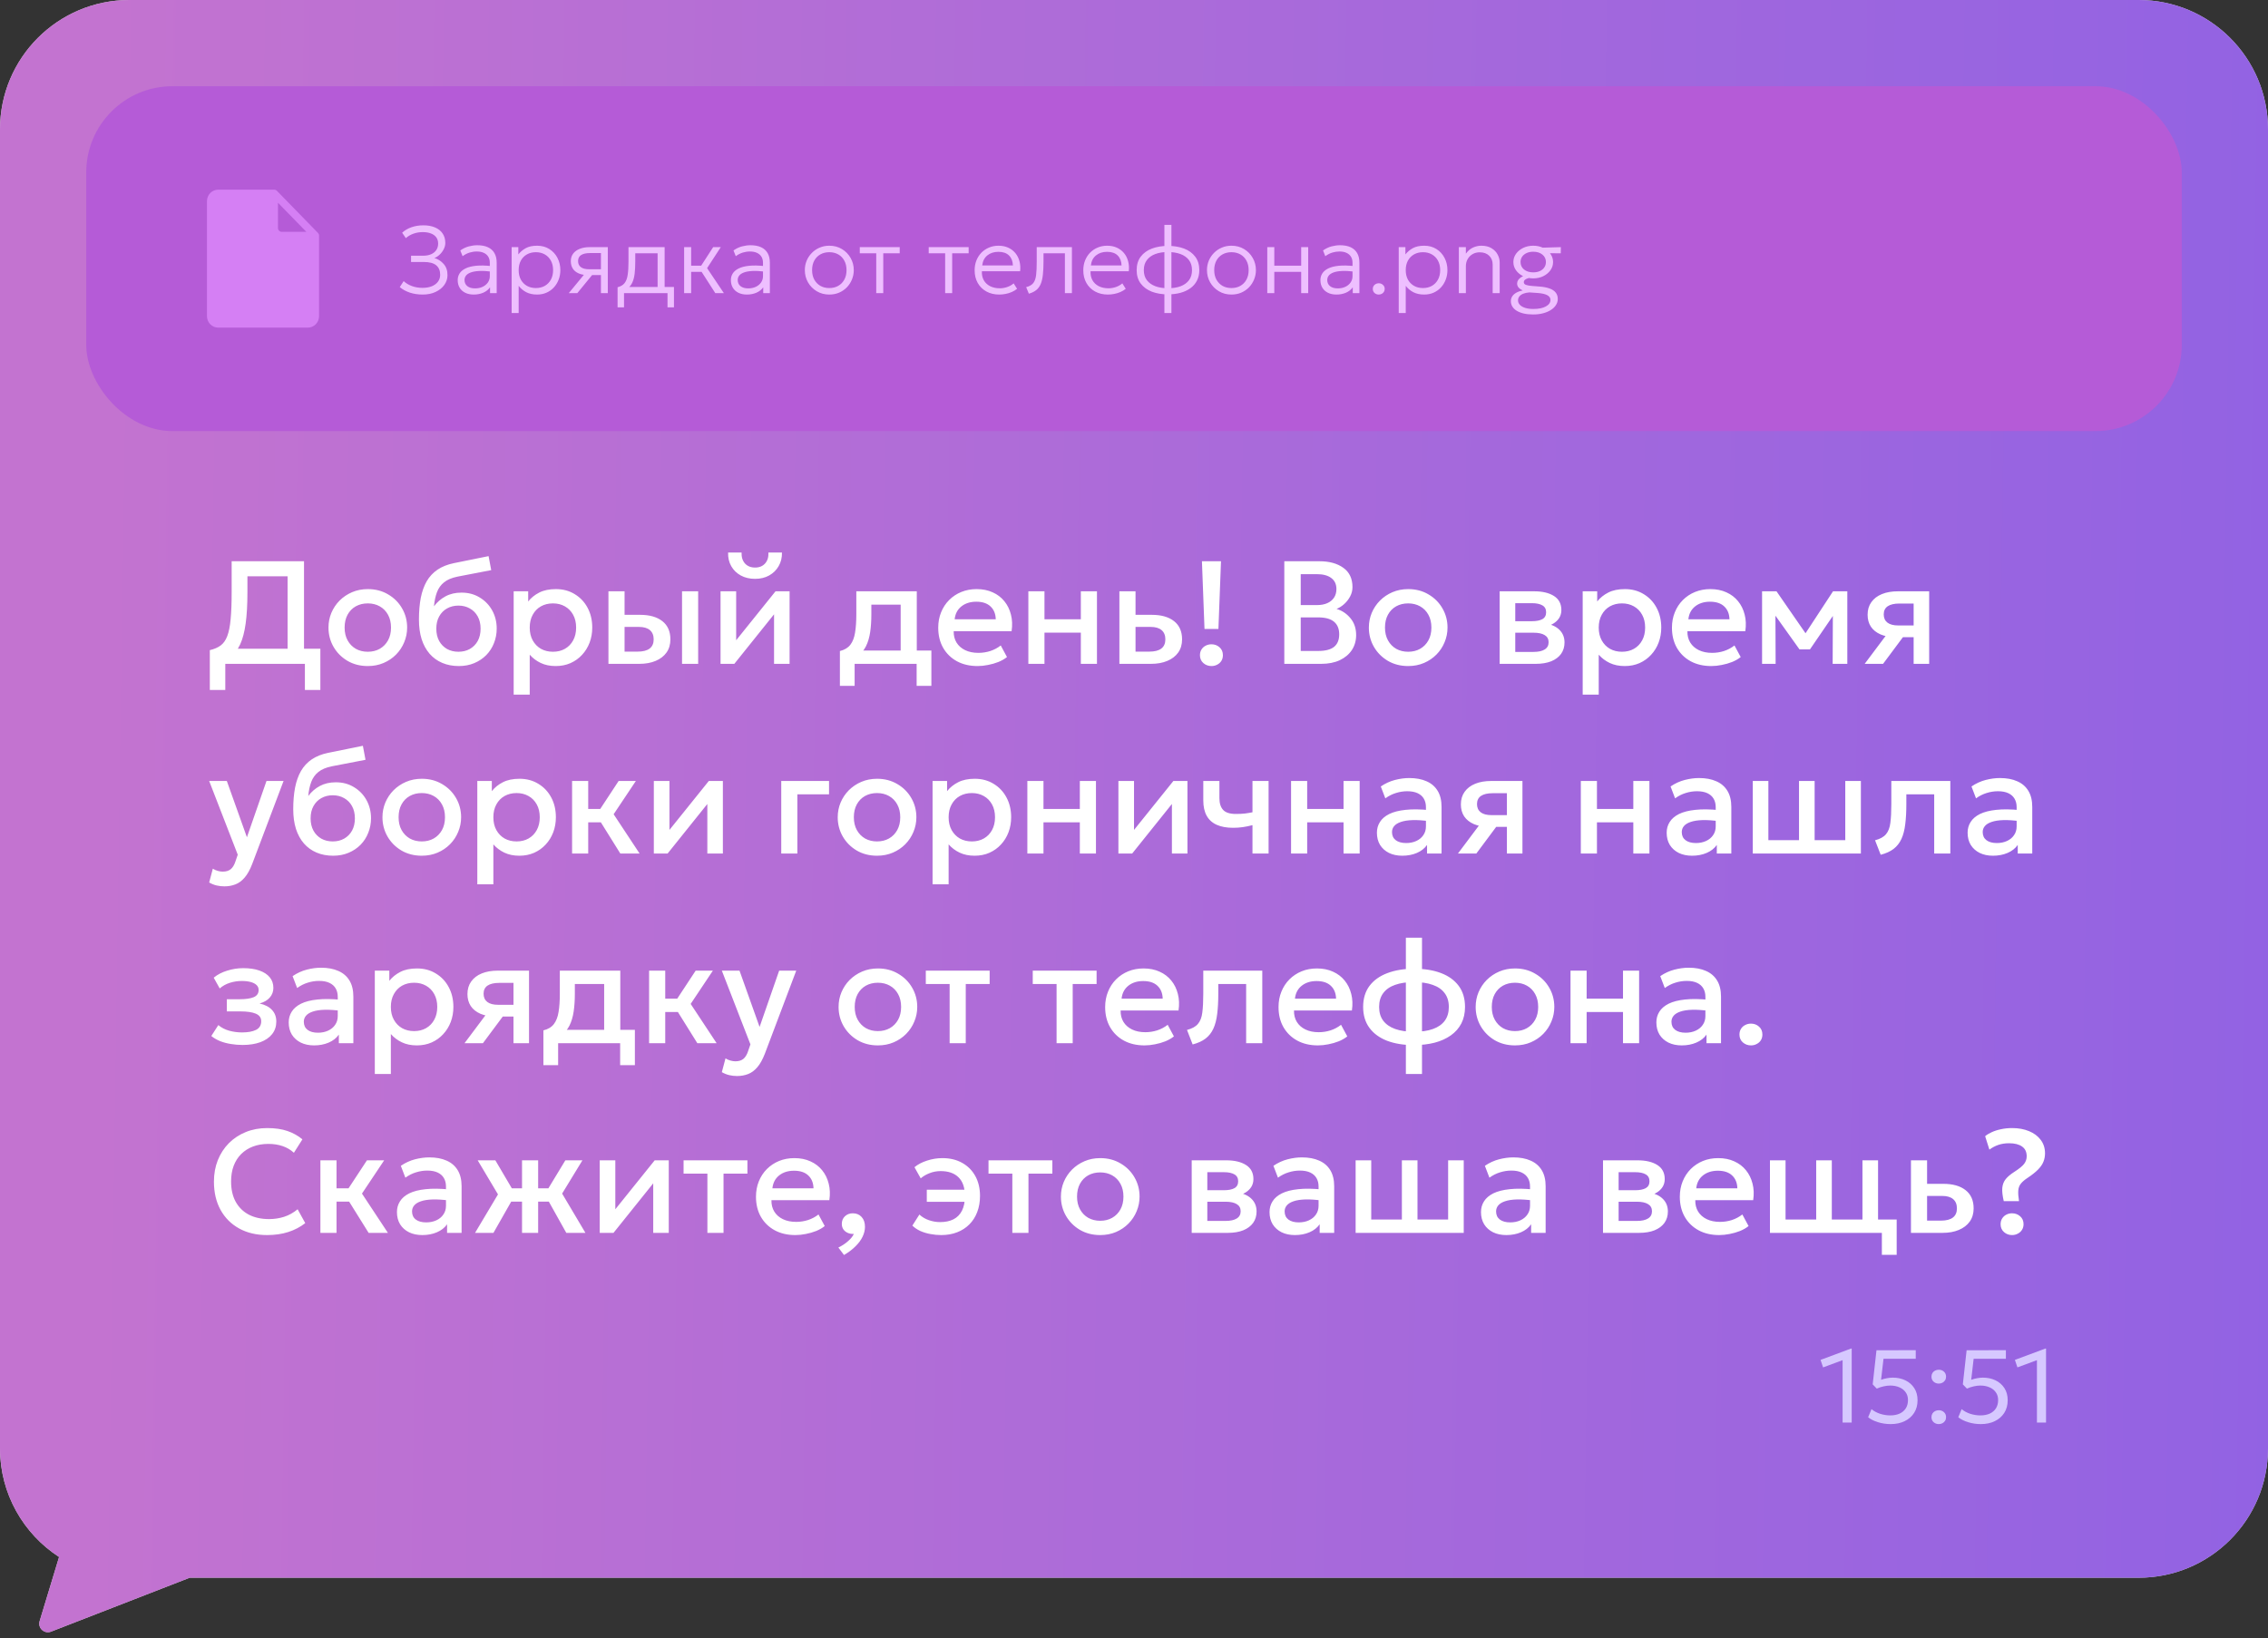 <?xml version="1.0" encoding="UTF-8"?> <svg xmlns="http://www.w3.org/2000/svg" width="263" height="190" viewBox="0 0 263 190" fill="none"><rect x="0" y="0" width="263" height="190" fill="#333333" stroke="none"/><path fill-rule="evenodd" clip-rule="evenodd" d="M15 0C6.716 0 0 6.716 0 15V152.5V168C0 173.279 2.727 177.922 6.85 180.595L4.596 188.033C4.354 188.831 5.138 189.557 5.916 189.255L22 183H248C256.284 183 263 176.284 263 168V15C263 6.716 256.284 0 248 0H15Z" fill="#D9D9D9"></path><path fill-rule="evenodd" clip-rule="evenodd" d="M15 0C6.716 0 0 6.716 0 15V152.5V168C0 173.279 2.727 177.922 6.85 180.595L4.596 188.033C4.354 188.831 5.138 189.557 5.916 189.255L22 183H248C256.284 183 263 176.284 263 168V15C263 6.716 256.284 0 248 0H15Z" fill="url(#paint0_linear_2062_763)"></path><path d="M33.35 77V66.843H28.692V68.67C28.692 70.115 28.624 71.331 28.488 72.317C28.352 73.302 28.14 74.11 27.851 74.739C27.561 75.362 27.182 75.847 26.712 76.192C26.247 76.538 25.68 76.79 25.012 76.949L24.331 75.41C24.841 75.291 25.261 75.11 25.59 74.867C25.918 74.623 26.173 74.26 26.355 73.778C26.541 73.291 26.672 72.637 26.745 71.815C26.825 70.988 26.864 69.939 26.864 68.67V65.1H35.254V77H33.35ZM24.331 80.026V75.41L25.64 75.478L26.346 75.249H37.15V80.026H35.356V77H26.125V80.026H24.331ZM42.648 77.255C41.769 77.255 40.984 77.054 40.293 76.651C39.608 76.243 39.069 75.702 38.678 75.028C38.287 74.348 38.092 73.603 38.092 72.793C38.092 72.192 38.202 71.625 38.423 71.093C38.65 70.554 38.967 70.078 39.375 69.665C39.789 69.251 40.273 68.925 40.829 68.687C41.384 68.449 41.993 68.33 42.656 68.33C43.535 68.33 44.316 68.534 45.002 68.942C45.694 69.344 46.235 69.885 46.626 70.566C47.017 71.24 47.212 71.982 47.212 72.793C47.212 73.388 47.099 73.954 46.872 74.493C46.651 75.031 46.337 75.507 45.929 75.921C45.521 76.334 45.039 76.66 44.484 76.898C43.928 77.136 43.316 77.255 42.648 77.255ZM42.648 75.597C43.169 75.597 43.631 75.484 44.033 75.257C44.441 75.025 44.761 74.699 44.994 74.28C45.226 73.861 45.342 73.365 45.342 72.793C45.342 72.22 45.226 71.724 44.994 71.305C44.761 70.88 44.441 70.554 44.033 70.328C43.631 70.101 43.169 69.987 42.648 69.987C42.126 69.987 41.662 70.101 41.254 70.328C40.851 70.554 40.534 70.88 40.302 71.305C40.075 71.724 39.962 72.22 39.962 72.793C39.962 73.365 40.078 73.861 40.31 74.28C40.542 74.699 40.86 75.025 41.262 75.257C41.67 75.484 42.132 75.597 42.648 75.597ZM53.205 77.255C52.496 77.255 51.856 77.133 51.283 76.889C50.711 76.646 50.224 76.294 49.822 75.835C49.419 75.371 49.11 74.807 48.895 74.144C48.685 73.475 48.581 72.716 48.581 71.866C48.581 70.931 48.651 70.092 48.793 69.35C48.94 68.608 49.17 67.965 49.481 67.421C49.799 66.876 50.215 66.429 50.731 66.078C51.252 65.726 51.884 65.474 52.627 65.321L56.656 64.505L56.962 66.129L53.043 66.885C52.386 67.021 51.87 67.239 51.496 67.54C51.122 67.84 50.847 68.222 50.672 68.687C50.496 69.152 50.38 69.698 50.323 70.328C50.68 69.846 51.125 69.46 51.657 69.171C52.19 68.882 52.811 68.738 53.519 68.738C54.318 68.738 55.023 68.928 55.636 69.308C56.253 69.681 56.735 70.183 57.081 70.812C57.426 71.441 57.599 72.138 57.599 72.903C57.599 73.498 57.494 74.059 57.285 74.586C57.081 75.113 56.783 75.578 56.392 75.98C56.001 76.377 55.536 76.688 54.998 76.915C54.46 77.142 53.862 77.255 53.205 77.255ZM53.162 75.597C53.655 75.597 54.094 75.49 54.48 75.275C54.87 75.053 55.176 74.745 55.398 74.348C55.618 73.946 55.729 73.47 55.729 72.92C55.729 72.37 55.618 71.897 55.398 71.501C55.176 71.098 54.87 70.789 54.48 70.574C54.094 70.353 53.655 70.243 53.162 70.243C52.669 70.243 52.227 70.353 51.836 70.574C51.451 70.789 51.148 71.098 50.926 71.501C50.706 71.897 50.595 72.37 50.595 72.92C50.595 73.47 50.706 73.946 50.926 74.348C51.148 74.745 51.451 75.053 51.836 75.275C52.227 75.49 52.669 75.597 53.162 75.597ZM59.566 80.57V68.585H61.249V69.766C61.584 69.341 62.011 68.996 62.533 68.73C63.054 68.463 63.697 68.33 64.462 68.33C65.284 68.33 66.012 68.525 66.647 68.916C67.287 69.302 67.786 69.832 68.143 70.506C68.5 71.175 68.678 71.937 68.678 72.793C68.678 73.41 68.576 73.991 68.372 74.535C68.168 75.073 67.876 75.546 67.497 75.954C67.123 76.362 66.675 76.683 66.154 76.915C65.638 77.142 65.066 77.255 64.437 77.255C63.779 77.255 63.201 77.136 62.703 76.898C62.204 76.66 61.779 76.34 61.428 75.938V80.57H59.566ZM64.122 75.597C64.644 75.597 65.105 75.484 65.508 75.257C65.916 75.025 66.233 74.699 66.46 74.28C66.692 73.861 66.808 73.365 66.808 72.793C66.808 72.22 66.692 71.724 66.46 71.305C66.227 70.88 65.907 70.554 65.499 70.328C65.097 70.101 64.638 69.987 64.122 69.987C63.601 69.987 63.136 70.101 62.728 70.328C62.326 70.554 62.008 70.88 61.776 71.305C61.544 71.724 61.428 72.22 61.428 72.793C61.428 73.365 61.544 73.861 61.776 74.28C62.008 74.699 62.326 75.025 62.728 75.257C63.136 75.484 63.601 75.597 64.122 75.597ZM70.556 77V68.585H72.426V75.581H73.948C74.56 75.581 75.022 75.462 75.333 75.224C75.645 74.986 75.801 74.631 75.801 74.161C75.801 73.696 75.656 73.339 75.367 73.09C75.078 72.841 74.653 72.716 74.092 72.716H72.171V71.314H74.237C75.325 71.314 76.18 71.557 76.804 72.044C77.427 72.532 77.739 73.237 77.739 74.161C77.739 74.756 77.589 75.266 77.288 75.691C76.988 76.11 76.566 76.433 76.022 76.66C75.484 76.887 74.852 77 74.126 77H70.556ZM79.09 77V68.585H80.96V77H79.09ZM83.555 77V68.585H85.366V74.263L89.93 68.585H91.562V77H89.76V71.254L85.153 77H83.555ZM87.559 67.14C86.93 67.14 86.377 67.01 85.901 66.749C85.425 66.488 85.057 66.129 84.796 65.669C84.536 65.21 84.414 64.683 84.431 64.088H85.995C85.972 64.61 86.103 65.032 86.386 65.355C86.675 65.672 87.066 65.831 87.559 65.831C88.052 65.831 88.44 65.672 88.723 65.355C89.007 65.032 89.134 64.61 89.106 64.088H90.678C90.69 64.678 90.562 65.202 90.296 65.661C90.035 66.12 89.667 66.483 89.191 66.749C88.721 67.01 88.177 67.14 87.559 67.14ZM104.442 77V70.132H101.042V71.246C101.042 72.01 100.997 72.702 100.906 73.32C100.816 73.937 100.654 74.481 100.422 74.951C100.189 75.416 99.864 75.802 99.444 76.108C99.031 76.413 98.501 76.637 97.855 76.779L97.396 75.513C97.934 75.382 98.339 75.138 98.611 74.781C98.883 74.424 99.065 73.954 99.155 73.371C99.252 72.781 99.3 72.073 99.3 71.246V68.585H106.312V77H104.442ZM97.396 79.55V75.513L98.552 75.632L98.841 75.453H108.004V79.55H106.295V77H99.104V79.55H97.396ZM113.362 77.255C112.456 77.255 111.659 77.071 110.974 76.703C110.288 76.329 109.753 75.807 109.367 75.138C108.988 74.47 108.798 73.694 108.798 72.809C108.798 72.163 108.908 71.569 109.129 71.025C109.35 70.475 109.662 69.999 110.064 69.597C110.467 69.194 110.937 68.882 111.475 68.662C112.019 68.441 112.611 68.33 113.252 68.33C113.949 68.33 114.569 68.455 115.113 68.704C115.657 68.948 116.108 69.29 116.465 69.733C116.827 70.174 117.082 70.693 117.23 71.288C117.383 71.877 117.408 72.518 117.306 73.209H110.591C110.58 73.713 110.69 74.155 110.923 74.535C111.155 74.909 111.487 75.201 111.917 75.41C112.354 75.62 112.866 75.725 113.456 75.725C113.932 75.725 114.391 75.654 114.833 75.513C115.28 75.365 115.686 75.15 116.048 74.867L116.771 76.21C116.499 76.43 116.17 76.62 115.785 76.779C115.399 76.932 114.997 77.048 114.578 77.127C114.158 77.213 113.753 77.255 113.362 77.255ZM110.702 71.832H115.47C115.453 71.197 115.249 70.699 114.858 70.336C114.473 69.973 113.923 69.792 113.209 69.792C112.518 69.792 111.943 69.973 111.484 70.336C111.03 70.699 110.77 71.197 110.702 71.832ZM119.249 77V68.585H121.119V71.832H125.335V68.585H127.205V77H125.335V73.379H121.119V77H119.249ZM129.807 77V68.585H131.677V75.581H133.284C133.896 75.581 134.358 75.462 134.669 75.224C134.981 74.986 135.137 74.631 135.137 74.161C135.137 73.696 134.992 73.339 134.703 73.09C134.414 72.841 133.989 72.716 133.428 72.716H131.422V71.314H133.573C134.661 71.314 135.517 71.557 136.14 72.044C136.763 72.532 137.075 73.237 137.075 74.161C137.075 74.756 136.925 75.266 136.624 75.691C136.324 76.11 135.902 76.433 135.358 76.66C134.82 76.887 134.188 77 133.462 77H129.807ZM139.675 72.954L139.378 65.1H141.588L141.29 72.954H139.675ZM140.483 77.255C140.12 77.255 139.806 77.139 139.539 76.906C139.279 76.674 139.148 76.371 139.148 75.997C139.148 75.742 139.208 75.521 139.327 75.334C139.446 75.141 139.607 74.994 139.811 74.892C140.015 74.784 140.239 74.731 140.483 74.731C140.851 74.731 141.163 74.847 141.418 75.079C141.678 75.306 141.809 75.612 141.809 75.997C141.809 76.246 141.749 76.467 141.63 76.66C141.511 76.847 141.35 76.992 141.146 77.094C140.947 77.201 140.726 77.255 140.483 77.255ZM148.93 77V65.1H153.018C154.157 65.1 155.078 65.355 155.781 65.865C156.483 66.369 156.835 67.115 156.835 68.1C156.835 68.48 156.744 68.84 156.563 69.18C156.387 69.514 156.158 69.809 155.874 70.064C155.591 70.319 155.296 70.506 154.99 70.625C155.636 70.823 156.175 71.186 156.605 71.713C157.042 72.24 157.26 72.889 157.26 73.659C157.26 74.311 157.095 74.889 156.767 75.394C156.438 75.892 155.971 76.286 155.364 76.575C154.758 76.858 154.038 77 153.205 77H148.93ZM150.834 75.504H152.882C153.698 75.504 154.305 75.345 154.701 75.028C155.098 74.705 155.296 74.221 155.296 73.575C155.296 72.934 155.095 72.447 154.693 72.112C154.296 71.778 153.681 71.611 152.848 71.611H150.834V75.504ZM150.834 70.183H152.721C153.18 70.183 153.576 70.109 153.911 69.962C154.245 69.815 154.506 69.602 154.693 69.325C154.88 69.047 154.973 68.713 154.973 68.322C154.973 67.766 154.775 67.341 154.378 67.046C153.987 66.746 153.426 66.596 152.695 66.596H150.834V70.183ZM163.291 77.255C162.413 77.255 161.628 77.054 160.937 76.651C160.251 76.243 159.713 75.702 159.322 75.028C158.931 74.348 158.735 73.603 158.735 72.793C158.735 72.192 158.846 71.625 159.067 71.093C159.293 70.554 159.611 70.078 160.019 69.665C160.432 69.251 160.917 68.925 161.472 68.687C162.028 68.449 162.637 68.33 163.3 68.33C164.178 68.33 164.96 68.534 165.646 68.942C166.337 69.344 166.878 69.885 167.269 70.566C167.66 71.24 167.856 71.982 167.856 72.793C167.856 73.388 167.742 73.954 167.516 74.493C167.295 75.031 166.98 75.507 166.572 75.921C166.164 76.334 165.683 76.66 165.127 76.898C164.572 77.136 163.96 77.255 163.291 77.255ZM163.291 75.597C163.813 75.597 164.274 75.484 164.677 75.257C165.085 75.025 165.405 74.699 165.637 74.28C165.87 73.861 165.986 73.365 165.986 72.793C165.986 72.22 165.87 71.724 165.637 71.305C165.405 70.88 165.085 70.554 164.677 70.328C164.274 70.101 163.813 69.987 163.291 69.987C162.77 69.987 162.305 70.101 161.897 70.328C161.495 70.554 161.178 70.88 160.945 71.305C160.719 71.724 160.605 72.22 160.605 72.793C160.605 73.365 160.721 73.861 160.954 74.28C161.186 74.699 161.503 75.025 161.906 75.257C162.314 75.484 162.776 75.597 163.291 75.597ZM173.901 77V68.585H177.913C178.865 68.585 179.627 68.766 180.2 69.129C180.772 69.492 181.058 70.036 181.058 70.761C181.058 71.101 180.976 71.404 180.812 71.671C180.647 71.931 180.421 72.149 180.132 72.325C179.843 72.501 179.505 72.628 179.12 72.707L179.086 72.291C179.828 72.393 180.404 72.639 180.812 73.031C181.22 73.421 181.424 73.917 181.424 74.518C181.424 75.028 181.29 75.47 181.024 75.844C180.758 76.212 180.375 76.499 179.877 76.703C179.378 76.901 178.78 77 178.083 77H173.901ZM175.712 75.615H177.828C178.389 75.615 178.82 75.521 179.12 75.334C179.426 75.147 179.579 74.867 179.579 74.493C179.579 74.124 179.429 73.849 179.129 73.668C178.828 73.481 178.395 73.388 177.828 73.388H175.465V72.053H177.633C178.16 72.053 178.568 71.974 178.857 71.815C179.146 71.651 179.29 71.384 179.29 71.016C179.29 70.648 179.146 70.381 178.857 70.217C178.568 70.047 178.16 69.962 177.633 69.962H175.712V75.615ZM183.53 80.57V68.585H185.213V69.766C185.547 69.341 185.975 68.996 186.496 68.73C187.018 68.463 187.661 68.33 188.426 68.33C189.248 68.33 189.976 68.525 190.61 68.916C191.251 69.302 191.749 69.832 192.106 70.506C192.463 71.175 192.642 71.937 192.642 72.793C192.642 73.41 192.54 73.991 192.336 74.535C192.132 75.073 191.84 75.546 191.46 75.954C191.086 76.362 190.639 76.683 190.117 76.915C189.602 77.142 189.029 77.255 188.4 77.255C187.743 77.255 187.165 77.136 186.666 76.898C186.168 76.66 185.743 76.34 185.391 75.938V80.57H183.53ZM188.086 75.597C188.607 75.597 189.069 75.484 189.471 75.257C189.879 75.025 190.197 74.699 190.423 74.28C190.656 73.861 190.772 73.365 190.772 72.793C190.772 72.22 190.656 71.724 190.423 71.305C190.191 70.88 189.871 70.554 189.463 70.328C189.061 70.101 188.602 69.987 188.086 69.987C187.565 69.987 187.1 70.101 186.692 70.328C186.29 70.554 185.972 70.88 185.74 71.305C185.508 71.724 185.391 72.22 185.391 72.793C185.391 73.365 185.508 73.861 185.74 74.28C185.972 74.699 186.29 75.025 186.692 75.257C187.1 75.484 187.565 75.597 188.086 75.597ZM198.445 77.255C197.539 77.255 196.742 77.071 196.057 76.703C195.371 76.329 194.836 75.807 194.45 75.138C194.071 74.47 193.881 73.694 193.881 72.809C193.881 72.163 193.991 71.569 194.212 71.025C194.433 70.475 194.745 69.999 195.147 69.597C195.55 69.194 196.02 68.882 196.558 68.662C197.102 68.441 197.694 68.33 198.335 68.33C199.032 68.33 199.652 68.455 200.196 68.704C200.74 68.948 201.191 69.29 201.548 69.733C201.91 70.174 202.165 70.693 202.313 71.288C202.466 71.877 202.491 72.518 202.389 73.209H195.674C195.663 73.713 195.773 74.155 196.006 74.535C196.238 74.909 196.57 75.201 197 75.41C197.437 75.62 197.949 75.725 198.539 75.725C199.015 75.725 199.474 75.654 199.916 75.513C200.363 75.365 200.769 75.15 201.131 74.867L201.854 76.21C201.582 76.43 201.253 76.62 200.868 76.779C200.482 76.932 200.08 77.048 199.661 77.127C199.241 77.213 198.836 77.255 198.445 77.255ZM195.785 71.832H200.553C200.536 71.197 200.332 70.699 199.941 70.336C199.556 69.973 199.006 69.792 198.292 69.792C197.601 69.792 197.026 69.973 196.567 70.336C196.113 70.699 195.853 71.197 195.785 71.832ZM204.332 77V68.585H205.955H206.006L209.78 74.042L208.973 74.059L212.56 68.585H214.217V77H212.517L212.543 70.778L212.891 70.931L209.882 75.326H208.675L205.53 70.922L205.879 70.769L205.904 77H204.332ZM216.23 77L219.46 72.691L219.868 73.897C219.171 73.903 218.576 73.801 218.083 73.591C217.59 73.376 217.213 73.076 216.952 72.691C216.697 72.299 216.57 71.838 216.57 71.305C216.57 70.733 216.714 70.245 217.003 69.843C217.292 69.435 217.7 69.123 218.227 68.908C218.754 68.693 219.372 68.585 220.08 68.585H223.71V77H221.908V70.004H220.267C219.666 70.004 219.21 70.109 218.899 70.319C218.593 70.529 218.44 70.843 218.44 71.263C218.44 71.671 218.581 71.988 218.865 72.215C219.154 72.436 219.57 72.546 220.114 72.546H222.146V73.906H220.667L218.363 77H216.23ZM26.023 102.808C25.717 102.808 25.417 102.774 25.122 102.706C24.827 102.638 24.538 102.522 24.255 102.358L24.68 100.76C24.856 100.873 25.048 100.958 25.258 101.015C25.468 101.071 25.655 101.1 25.819 101.1C26.216 101.1 26.527 101.006 26.754 100.819C26.981 100.632 27.159 100.343 27.29 99.952L27.57 99.136L24.255 90.585H26.303L28.633 97.113L30.902 90.585H32.883L29.244 100.216C28.984 100.89 28.692 101.414 28.369 101.788C28.046 102.168 27.689 102.431 27.298 102.579C26.907 102.732 26.482 102.808 26.023 102.808ZM38.628 99.255C37.92 99.255 37.28 99.133 36.707 98.889C36.135 98.646 35.648 98.294 35.245 97.835C34.843 97.371 34.534 96.807 34.319 96.144C34.109 95.475 34.004 94.716 34.004 93.866C34.004 92.931 34.075 92.092 34.217 91.35C34.364 90.608 34.594 89.965 34.905 89.421C35.223 88.876 35.639 88.429 36.155 88.078C36.676 87.726 37.308 87.474 38.05 87.321L42.079 86.505L42.385 88.129L38.467 88.885C37.809 89.021 37.294 89.239 36.92 89.54C36.546 89.84 36.271 90.222 36.095 90.687C35.92 91.152 35.803 91.698 35.747 92.328C36.104 91.846 36.549 91.46 37.081 91.171C37.614 90.882 38.234 90.738 38.943 90.738C39.742 90.738 40.447 90.928 41.059 91.308C41.677 91.681 42.159 92.183 42.504 92.812C42.85 93.441 43.023 94.138 43.023 94.903C43.023 95.498 42.918 96.059 42.708 96.586C42.504 97.113 42.207 97.578 41.816 97.98C41.425 98.377 40.96 98.688 40.422 98.915C39.883 99.142 39.286 99.255 38.628 99.255ZM38.586 97.597C39.079 97.597 39.518 97.49 39.903 97.275C40.294 97.053 40.6 96.745 40.821 96.348C41.042 95.946 41.153 95.47 41.153 94.92C41.153 94.37 41.042 93.897 40.821 93.501C40.6 93.098 40.294 92.789 39.903 92.574C39.518 92.353 39.079 92.243 38.586 92.243C38.093 92.243 37.651 92.353 37.26 92.574C36.874 92.789 36.571 93.098 36.35 93.501C36.129 93.897 36.019 94.37 36.019 94.92C36.019 95.47 36.129 95.946 36.35 96.348C36.571 96.745 36.874 97.053 37.26 97.275C37.651 97.49 38.093 97.597 38.586 97.597ZM48.907 99.255C48.028 99.255 47.243 99.054 46.552 98.651C45.866 98.243 45.328 97.702 44.937 97.028C44.546 96.348 44.35 95.603 44.35 94.793C44.35 94.192 44.461 93.625 44.682 93.093C44.909 92.554 45.226 92.078 45.634 91.665C46.048 91.251 46.532 90.925 47.087 90.687C47.643 90.449 48.252 90.33 48.915 90.33C49.793 90.33 50.575 90.534 51.261 90.942C51.952 91.344 52.493 91.885 52.885 92.566C53.276 93.24 53.471 93.982 53.471 94.793C53.471 95.388 53.358 95.954 53.131 96.493C52.91 97.031 52.596 97.507 52.188 97.921C51.779 98.334 51.298 98.66 50.742 98.898C50.187 99.136 49.575 99.255 48.907 99.255ZM48.907 97.597C49.428 97.597 49.89 97.484 50.292 97.257C50.7 97.025 51.02 96.699 51.252 96.28C51.485 95.861 51.601 95.365 51.601 94.793C51.601 94.22 51.485 93.724 51.252 93.305C51.02 92.88 50.7 92.554 50.292 92.328C49.89 92.101 49.428 91.987 48.907 91.987C48.385 91.987 47.92 92.101 47.513 92.328C47.11 92.554 46.793 92.88 46.56 93.305C46.334 93.724 46.221 94.22 46.221 94.793C46.221 95.365 46.337 95.861 46.569 96.28C46.801 96.699 47.119 97.025 47.521 97.257C47.929 97.484 48.391 97.597 48.907 97.597ZM55.349 102.57V90.585H57.032V91.766C57.367 91.341 57.794 90.996 58.316 90.73C58.837 90.463 59.48 90.33 60.245 90.33C61.067 90.33 61.795 90.525 62.43 90.916C63.07 91.302 63.569 91.832 63.926 92.506C64.283 93.175 64.461 93.937 64.461 94.793C64.461 95.41 64.359 95.991 64.155 96.535C63.951 97.073 63.66 97.546 63.28 97.954C62.906 98.362 62.458 98.683 61.937 98.915C61.421 99.142 60.849 99.255 60.22 99.255C59.562 99.255 58.984 99.136 58.486 98.898C57.987 98.66 57.562 98.34 57.211 97.938V102.57H55.349ZM59.905 97.597C60.427 97.597 60.889 97.484 61.291 97.257C61.699 97.025 62.016 96.699 62.243 96.28C62.475 95.861 62.591 95.365 62.591 94.793C62.591 94.22 62.475 93.724 62.243 93.305C62.011 92.88 61.69 92.554 61.282 92.328C60.88 92.101 60.421 91.987 59.905 91.987C59.384 91.987 58.919 92.101 58.511 92.328C58.109 92.554 57.792 92.88 57.559 93.305C57.327 93.724 57.211 94.22 57.211 94.793C57.211 95.365 57.327 95.861 57.559 96.28C57.792 96.699 58.109 97.025 58.511 97.257C58.919 97.484 59.384 97.597 59.905 97.597ZM71.933 99L69.145 94.529L71.737 90.585H73.735L71.159 94.444L74.168 99H71.933ZM66.34 99V90.585H68.21V93.832H70.743V95.379H68.21V99H66.34ZM75.819 99V90.585H77.63V96.263L82.194 90.585H83.826V99H82.024V93.254L77.417 99H75.819ZM90.594 99V90.585H96.136V92.132H92.464V99H90.594ZM101.699 99.255C100.821 99.255 100.036 99.054 99.345 98.651C98.659 98.243 98.121 97.702 97.73 97.028C97.339 96.348 97.143 95.603 97.143 94.793C97.143 94.192 97.254 93.625 97.475 93.093C97.702 92.554 98.019 92.078 98.427 91.665C98.841 91.251 99.325 90.925 99.88 90.687C100.436 90.449 101.045 90.33 101.708 90.33C102.586 90.33 103.368 90.534 104.054 90.942C104.745 91.344 105.286 91.885 105.677 92.566C106.068 93.24 106.264 93.982 106.264 94.793C106.264 95.388 106.151 95.954 105.924 96.493C105.703 97.031 105.388 97.507 104.98 97.921C104.572 98.334 104.091 98.66 103.535 98.898C102.98 99.136 102.368 99.255 101.699 99.255ZM101.699 97.597C102.221 97.597 102.683 97.484 103.085 97.257C103.493 97.025 103.813 96.699 104.045 96.28C104.278 95.861 104.394 95.365 104.394 94.793C104.394 94.22 104.278 93.724 104.045 93.305C103.813 92.88 103.493 92.554 103.085 92.328C102.683 92.101 102.221 91.987 101.699 91.987C101.178 91.987 100.713 92.101 100.305 92.328C99.903 92.554 99.586 92.88 99.353 93.305C99.127 93.724 99.013 94.22 99.013 94.793C99.013 95.365 99.13 95.861 99.362 96.28C99.594 96.699 99.912 97.025 100.314 97.257C100.722 97.484 101.184 97.597 101.699 97.597ZM108.142 102.57V90.585H109.825V91.766C110.16 91.341 110.587 90.996 111.109 90.73C111.63 90.463 112.273 90.33 113.038 90.33C113.86 90.33 114.588 90.525 115.223 90.916C115.863 91.302 116.362 91.832 116.719 92.506C117.076 93.175 117.254 93.937 117.254 94.793C117.254 95.41 117.152 95.991 116.948 96.535C116.744 97.073 116.452 97.546 116.073 97.954C115.699 98.362 115.251 98.683 114.73 98.915C114.214 99.142 113.642 99.255 113.013 99.255C112.355 99.255 111.777 99.136 111.279 98.898C110.78 98.66 110.355 98.34 110.004 97.938V102.57H108.142ZM112.698 97.597C113.22 97.597 113.681 97.484 114.084 97.257C114.492 97.025 114.809 96.699 115.036 96.28C115.268 95.861 115.384 95.365 115.384 94.793C115.384 94.22 115.268 93.724 115.036 93.305C114.803 92.88 114.483 92.554 114.075 92.328C113.673 92.101 113.214 91.987 112.698 91.987C112.177 91.987 111.712 92.101 111.304 92.328C110.902 92.554 110.585 92.88 110.352 93.305C110.12 93.724 110.004 94.22 110.004 94.793C110.004 95.365 110.12 95.861 110.352 96.28C110.585 96.699 110.902 97.025 111.304 97.257C111.712 97.484 112.177 97.597 112.698 97.597ZM119.133 99V90.585H121.003V93.832H125.219V90.585H127.089V99H125.219V95.379H121.003V99H119.133ZM129.691 99V90.585H131.502V96.263L136.066 90.585H137.698V99H135.896V93.254L131.289 99H129.691ZM145.238 99V95.71C144.841 95.812 144.465 95.889 144.108 95.94C143.756 95.991 143.385 96.016 142.994 96.016C142.24 96.016 141.606 95.9 141.09 95.668C140.574 95.436 140.186 95.084 139.926 94.614C139.665 94.144 139.535 93.552 139.535 92.838V90.585H141.405V92.574C141.405 93.175 141.549 93.631 141.838 93.942C142.127 94.254 142.62 94.41 143.317 94.41C143.719 94.41 144.071 94.393 144.371 94.359C144.677 94.319 144.966 94.271 145.238 94.215V90.585H147.108V99H145.238ZM149.713 99V90.585H151.583V93.832H155.799V90.585H157.669V99H155.799V95.379H151.583V99H149.713ZM162.609 99.255C162.025 99.255 161.512 99.147 161.07 98.932C160.628 98.711 160.283 98.402 160.033 98.005C159.79 97.603 159.668 97.13 159.668 96.586C159.668 96.127 159.784 95.713 160.016 95.345C160.249 94.971 160.608 94.662 161.096 94.418C161.589 94.175 162.221 94.013 162.991 93.934C163.762 93.849 164.688 93.86 165.771 93.968L165.805 95.26C165.034 95.152 164.371 95.107 163.816 95.124C163.26 95.141 162.804 95.212 162.447 95.337C162.096 95.456 161.835 95.617 161.665 95.821C161.501 96.019 161.419 96.249 161.419 96.51C161.419 96.918 161.563 97.232 161.852 97.453C162.147 97.674 162.549 97.784 163.059 97.784C163.496 97.784 163.887 97.705 164.232 97.546C164.578 97.388 164.85 97.164 165.048 96.875C165.252 96.586 165.354 96.246 165.354 95.855V93.62C165.354 93.246 165.275 92.922 165.116 92.65C164.958 92.373 164.717 92.157 164.394 92.004C164.071 91.852 163.668 91.775 163.187 91.775C162.745 91.775 162.308 91.843 161.878 91.979C161.447 92.109 161.036 92.316 160.645 92.6L160.118 91.222C160.645 90.865 161.195 90.613 161.767 90.466C162.34 90.319 162.889 90.245 163.416 90.245C164.198 90.245 164.867 90.37 165.422 90.619C165.983 90.863 166.414 91.234 166.714 91.733C167.015 92.225 167.165 92.849 167.165 93.603V99H165.482V98.005C165.198 98.408 164.805 98.717 164.3 98.932C163.796 99.147 163.232 99.255 162.609 99.255ZM169.065 99L172.295 94.691L172.703 95.897C172.006 95.903 171.411 95.801 170.918 95.591C170.425 95.376 170.048 95.076 169.787 94.691C169.532 94.299 169.405 93.838 169.405 93.305C169.405 92.733 169.549 92.245 169.838 91.843C170.127 91.435 170.535 91.123 171.062 90.908C171.589 90.693 172.207 90.585 172.915 90.585H176.545V99H174.743V92.004H173.102C172.501 92.004 172.045 92.109 171.734 92.319C171.428 92.529 171.275 92.843 171.275 93.263C171.275 93.671 171.416 93.988 171.7 94.215C171.989 94.436 172.405 94.546 172.949 94.546H174.981V95.906H173.502L171.198 99H169.065ZM183.314 99V90.585H185.184V93.832H189.4V90.585H191.27V99H189.4V95.379H185.184V99H183.314ZM196.21 99.255C195.627 99.255 195.114 99.147 194.672 98.932C194.23 98.711 193.884 98.402 193.635 98.005C193.391 97.603 193.269 97.13 193.269 96.586C193.269 96.127 193.385 95.713 193.618 95.345C193.85 94.971 194.21 94.662 194.697 94.418C195.19 94.175 195.822 94.013 196.593 93.934C197.363 93.849 198.29 93.86 199.372 93.968L199.406 95.26C198.636 95.152 197.973 95.107 197.417 95.124C196.862 95.141 196.406 95.212 196.049 95.337C195.697 95.456 195.437 95.617 195.267 95.821C195.102 96.019 195.02 96.249 195.02 96.51C195.02 96.918 195.165 97.232 195.454 97.453C195.748 97.674 196.151 97.784 196.661 97.784C197.097 97.784 197.488 97.705 197.834 97.546C198.179 97.388 198.451 97.164 198.65 96.875C198.854 96.586 198.956 96.246 198.956 95.855V93.62C198.956 93.246 198.876 92.922 198.718 92.65C198.559 92.373 198.318 92.157 197.995 92.004C197.672 91.852 197.27 91.775 196.788 91.775C196.346 91.775 195.91 91.843 195.479 91.979C195.049 92.109 194.638 92.316 194.247 92.6L193.72 91.222C194.247 90.865 194.796 90.613 195.369 90.466C195.941 90.319 196.491 90.245 197.018 90.245C197.8 90.245 198.468 90.37 199.024 90.619C199.585 90.863 200.015 91.234 200.316 91.733C200.616 92.225 200.766 92.849 200.766 93.603V99H199.083V98.005C198.8 98.408 198.406 98.717 197.902 98.932C197.397 99.147 196.834 99.255 196.21 99.255ZM203.253 99V90.585H205.063V97.453H208.616V90.585H210.427V97.453H213.98V90.585H215.79V99H203.253ZM218.087 99.144L217.433 97.462C218.011 97.314 218.433 97.082 218.699 96.764C218.971 96.447 219.141 96.005 219.209 95.439C219.283 94.872 219.32 94.141 219.32 93.246V90.585H226.162V99H224.292V92.132H221.062V93.246C221.062 94.147 221.02 94.931 220.935 95.6C220.855 96.269 220.708 96.838 220.493 97.308C220.277 97.779 219.974 98.164 219.583 98.465C219.198 98.759 218.699 98.986 218.087 99.144ZM231.107 99.255C230.523 99.255 230.01 99.147 229.568 98.932C229.126 98.711 228.781 98.402 228.531 98.005C228.288 97.603 228.166 97.13 228.166 96.586C228.166 96.127 228.282 95.713 228.514 95.345C228.747 94.971 229.106 94.662 229.594 94.418C230.087 94.175 230.719 94.013 231.489 93.934C232.26 93.849 233.186 93.86 234.269 93.968L234.303 95.26C233.532 95.152 232.869 95.107 232.314 95.124C231.758 95.141 231.302 95.212 230.945 95.337C230.594 95.456 230.333 95.617 230.163 95.821C229.999 96.019 229.917 96.249 229.917 96.51C229.917 96.918 230.061 97.232 230.35 97.453C230.645 97.674 231.047 97.784 231.557 97.784C231.994 97.784 232.385 97.705 232.73 97.546C233.076 97.388 233.348 97.164 233.546 96.875C233.75 96.586 233.852 96.246 233.852 95.855V93.62C233.852 93.246 233.773 92.922 233.614 92.65C233.456 92.373 233.215 92.157 232.892 92.004C232.569 91.852 232.166 91.775 231.685 91.775C231.243 91.775 230.806 91.843 230.376 91.979C229.945 92.109 229.534 92.316 229.143 92.6L228.616 91.222C229.143 90.865 229.693 90.613 230.265 90.466C230.838 90.319 231.387 90.245 231.914 90.245C232.696 90.245 233.365 90.37 233.92 90.619C234.481 90.863 234.912 91.234 235.212 91.733C235.513 92.225 235.663 92.849 235.663 93.603V99H233.98V98.005C233.696 98.408 233.303 98.717 232.798 98.932C232.294 99.147 231.73 99.255 231.107 99.255ZM28.14 121.204C27.669 121.204 27.216 121.167 26.779 121.094C26.343 121.026 25.932 120.918 25.547 120.77C25.162 120.617 24.813 120.416 24.502 120.167L25.317 118.9C25.674 119.201 26.097 119.419 26.584 119.555C27.071 119.685 27.567 119.751 28.072 119.751C28.757 119.751 29.298 119.651 29.695 119.453C30.092 119.249 30.29 118.915 30.29 118.45C30.29 118.042 30.08 117.75 29.661 117.574C29.247 117.399 28.644 117.311 27.851 117.311H26.303V115.9H27.799C28.502 115.9 29.043 115.821 29.423 115.662C29.803 115.498 29.992 115.22 29.992 114.829C29.992 114.597 29.91 114.404 29.746 114.251C29.587 114.098 29.361 113.982 29.066 113.902C28.777 113.823 28.437 113.783 28.046 113.783C27.564 113.783 27.1 113.854 26.652 113.996C26.204 114.138 25.813 114.356 25.479 114.65L24.782 113.401C25.213 113.044 25.734 112.772 26.346 112.585C26.958 112.392 27.576 112.296 28.199 112.296C28.924 112.296 29.548 112.387 30.069 112.568C30.59 112.749 30.993 113.01 31.276 113.35C31.559 113.69 31.701 114.101 31.701 114.582C31.701 115.013 31.562 115.387 31.285 115.704C31.012 116.022 30.616 116.251 30.095 116.393C30.729 116.535 31.211 116.784 31.54 117.141C31.874 117.498 32.041 117.946 32.041 118.484C32.041 119.051 31.88 119.538 31.556 119.946C31.239 120.348 30.786 120.66 30.197 120.881C29.613 121.096 28.927 121.204 28.14 121.204ZM36.42 121.255C35.837 121.255 35.324 121.147 34.882 120.932C34.44 120.711 34.094 120.402 33.845 120.005C33.601 119.603 33.479 119.13 33.479 118.586C33.479 118.127 33.595 117.713 33.828 117.345C34.06 116.971 34.42 116.662 34.907 116.418C35.4 116.175 36.032 116.013 36.803 115.934C37.573 115.849 38.5 115.86 39.582 115.968L39.616 117.26C38.846 117.152 38.183 117.107 37.627 117.124C37.072 117.141 36.616 117.212 36.259 117.336C35.907 117.455 35.647 117.617 35.477 117.821C35.312 118.019 35.23 118.249 35.23 118.509C35.23 118.917 35.375 119.232 35.664 119.453C35.958 119.674 36.361 119.784 36.871 119.784C37.307 119.784 37.698 119.705 38.044 119.546C38.389 119.388 38.661 119.164 38.86 118.875C39.064 118.586 39.166 118.246 39.166 117.855V115.619C39.166 115.245 39.086 114.922 38.928 114.65C38.769 114.373 38.528 114.157 38.205 114.004C37.882 113.851 37.48 113.775 36.998 113.775C36.556 113.775 36.12 113.843 35.689 113.979C35.259 114.109 34.848 114.316 34.457 114.599L33.93 113.222C34.457 112.865 35.006 112.613 35.579 112.466C36.151 112.319 36.701 112.245 37.228 112.245C38.01 112.245 38.678 112.37 39.234 112.619C39.795 112.863 40.225 113.234 40.526 113.732C40.826 114.225 40.976 114.849 40.976 115.602V121H39.293V120.005C39.01 120.408 38.616 120.717 38.112 120.932C37.607 121.147 37.044 121.255 36.42 121.255ZM43.463 124.57V112.585H45.146V113.766C45.48 113.341 45.908 112.996 46.429 112.729C46.95 112.463 47.594 112.33 48.359 112.33C49.18 112.33 49.908 112.525 50.543 112.916C51.183 113.302 51.682 113.832 52.039 114.506C52.396 115.175 52.575 115.937 52.575 116.792C52.575 117.41 52.473 117.991 52.269 118.535C52.065 119.073 51.773 119.546 51.393 119.954C51.019 120.362 50.571 120.683 50.05 120.915C49.534 121.142 48.962 121.255 48.333 121.255C47.676 121.255 47.098 121.136 46.599 120.898C46.1 120.66 45.675 120.34 45.324 119.938V124.57H43.463ZM48.019 119.597C48.54 119.597 49.002 119.484 49.404 119.257C49.812 119.025 50.129 118.699 50.356 118.28C50.588 117.861 50.705 117.365 50.705 116.792C50.705 116.22 50.588 115.724 50.356 115.305C50.124 114.88 49.804 114.554 49.396 114.327C48.993 114.101 48.534 113.987 48.019 113.987C47.497 113.987 47.033 114.101 46.625 114.327C46.222 114.554 45.905 114.88 45.673 115.305C45.44 115.724 45.324 116.22 45.324 116.792C45.324 117.365 45.44 117.861 45.673 118.28C45.905 118.699 46.222 119.025 46.625 119.257C47.033 119.484 47.497 119.597 48.019 119.597ZM53.866 121L57.096 116.69L57.504 117.897C56.807 117.903 56.212 117.801 55.719 117.591C55.226 117.376 54.849 117.076 54.589 116.69C54.334 116.299 54.206 115.838 54.206 115.305C54.206 114.733 54.351 114.245 54.64 113.843C54.929 113.435 55.337 113.123 55.864 112.908C56.391 112.693 57.008 112.585 57.717 112.585H61.346V121H59.544V114.004H57.904C57.303 114.004 56.847 114.109 56.535 114.319C56.229 114.529 56.076 114.843 56.076 115.262C56.076 115.67 56.218 115.988 56.501 116.214C56.79 116.435 57.207 116.546 57.751 116.546H59.782V117.906H58.303L56 121H53.866ZM70.06 121V114.132H66.66V115.245C66.66 116.01 66.615 116.702 66.524 117.319C66.434 117.937 66.272 118.481 66.04 118.951C65.808 119.416 65.482 119.801 65.062 120.107C64.649 120.413 64.119 120.637 63.473 120.779L63.014 119.512C63.552 119.382 63.957 119.138 64.229 118.781C64.501 118.424 64.683 117.954 64.773 117.37C64.87 116.781 64.918 116.073 64.918 115.245V112.585H71.93V121H70.06ZM63.014 123.55V119.512L64.17 119.631L64.459 119.453H73.622V123.55H71.913V121H64.722V123.55H63.014ZM80.864 121L78.076 116.529L80.669 112.585H82.666L80.091 116.444L83.1 121H80.864ZM75.271 121V112.585H77.141V115.832H79.674V117.379H77.141V121H75.271ZM85.473 124.808C85.167 124.808 84.867 124.774 84.572 124.706C84.278 124.638 83.989 124.522 83.705 124.358L84.13 122.76C84.306 122.873 84.499 122.958 84.708 123.015C84.918 123.071 85.105 123.1 85.269 123.1C85.666 123.1 85.978 123.006 86.204 122.819C86.431 122.632 86.609 122.343 86.74 121.952L87.02 121.136L83.705 112.585H85.754L88.083 119.113L90.352 112.585H92.333L88.695 122.216C88.434 122.89 88.142 123.414 87.819 123.788C87.496 124.168 87.139 124.431 86.748 124.579C86.357 124.732 85.932 124.808 85.473 124.808ZM101.799 121.255C100.921 121.255 100.136 121.054 99.445 120.651C98.759 120.243 98.221 119.702 97.829 119.028C97.439 118.348 97.243 117.603 97.243 116.792C97.243 116.192 97.353 115.625 97.575 115.092C97.801 114.554 98.118 114.078 98.526 113.664C98.94 113.251 99.425 112.925 99.98 112.687C100.535 112.449 101.145 112.33 101.808 112.33C102.686 112.33 103.468 112.534 104.154 112.942C104.845 113.344 105.386 113.885 105.777 114.565C106.168 115.24 106.364 115.982 106.364 116.792C106.364 117.387 106.25 117.954 106.024 118.492C105.803 119.031 105.488 119.507 105.08 119.92C104.672 120.334 104.19 120.66 103.635 120.898C103.08 121.136 102.468 121.255 101.799 121.255ZM101.799 119.597C102.32 119.597 102.782 119.484 103.185 119.257C103.593 119.025 103.913 118.699 104.145 118.28C104.377 117.861 104.494 117.365 104.494 116.792C104.494 116.22 104.377 115.724 104.145 115.305C103.913 114.88 103.593 114.554 103.185 114.327C102.782 114.101 102.32 113.987 101.799 113.987C101.278 113.987 100.813 114.101 100.405 114.327C100.003 114.554 99.685 114.88 99.453 115.305C99.226 115.724 99.113 116.22 99.113 116.792C99.113 117.365 99.229 117.861 99.462 118.28C99.694 118.699 100.011 119.025 100.414 119.257C100.822 119.484 101.283 119.597 101.799 119.597ZM110.12 121V114.132H107.358V112.585H114.761V114.132H111.99V121H110.12ZM122.522 121V114.132H119.759V112.585H127.163V114.132H124.392V121H122.522ZM132.72 121.255C131.813 121.255 131.017 121.071 130.331 120.702C129.645 120.328 129.11 119.807 128.725 119.138C128.345 118.47 128.155 117.693 128.155 116.809C128.155 116.163 128.266 115.568 128.487 115.024C128.708 114.475 129.019 113.999 129.422 113.596C129.824 113.194 130.294 112.882 130.833 112.661C131.377 112.44 131.969 112.33 132.609 112.33C133.306 112.33 133.927 112.455 134.471 112.704C135.015 112.948 135.465 113.29 135.822 113.732C136.185 114.174 136.44 114.693 136.587 115.288C136.74 115.877 136.766 116.518 136.664 117.209H129.949C129.937 117.713 130.048 118.155 130.28 118.535C130.512 118.909 130.844 119.201 131.275 119.41C131.711 119.62 132.224 119.725 132.813 119.725C133.289 119.725 133.748 119.654 134.19 119.512C134.638 119.365 135.043 119.15 135.406 118.866L136.128 120.209C135.856 120.43 135.527 120.62 135.142 120.779C134.757 120.932 134.354 121.048 133.935 121.128C133.516 121.213 133.111 121.255 132.72 121.255ZM130.059 115.832H134.828C134.811 115.197 134.607 114.699 134.216 114.336C133.83 113.973 133.281 113.792 132.567 113.792C131.875 113.792 131.3 113.973 130.841 114.336C130.388 114.699 130.127 115.197 130.059 115.832ZM138.3 121.145L137.646 119.461C138.224 119.314 138.646 119.082 138.912 118.764C139.184 118.447 139.354 118.005 139.422 117.438C139.496 116.872 139.533 116.141 139.533 115.245V112.585H146.375V121H144.505V114.132H141.275V115.245C141.275 116.146 141.233 116.931 141.148 117.6C141.068 118.269 140.921 118.838 140.706 119.308C140.49 119.779 140.187 120.164 139.796 120.464C139.411 120.759 138.912 120.986 138.3 121.145ZM152.824 121.255C151.917 121.255 151.121 121.071 150.436 120.702C149.75 120.328 149.214 119.807 148.829 119.138C148.449 118.47 148.26 117.693 148.26 116.809C148.26 116.163 148.37 115.568 148.591 115.024C148.812 114.475 149.124 113.999 149.526 113.596C149.928 113.194 150.399 112.882 150.937 112.661C151.481 112.44 152.073 112.33 152.714 112.33C153.411 112.33 154.031 112.455 154.575 112.704C155.119 112.948 155.57 113.29 155.927 113.732C156.289 114.174 156.544 114.693 156.692 115.288C156.845 115.877 156.87 116.518 156.768 117.209H150.053C150.042 117.713 150.152 118.155 150.385 118.535C150.617 118.909 150.948 119.201 151.379 119.41C151.815 119.62 152.328 119.725 152.918 119.725C153.394 119.725 153.853 119.654 154.295 119.512C154.742 119.365 155.147 119.15 155.51 118.866L156.233 120.209C155.961 120.43 155.632 120.62 155.247 120.779C154.861 120.932 154.459 121.048 154.04 121.128C153.62 121.213 153.215 121.255 152.824 121.255ZM150.164 115.832H154.932C154.915 115.197 154.711 114.699 154.32 114.336C153.935 113.973 153.385 113.792 152.671 113.792C151.98 113.792 151.405 113.973 150.946 114.336C150.492 114.699 150.232 115.197 150.164 115.832ZM163.027 124.57V108.76H164.897V124.57H163.027ZM163.945 121.221C162.766 121.221 161.735 121.054 160.851 120.72C159.972 120.379 159.289 119.881 158.802 119.223C158.315 118.56 158.071 117.75 158.071 116.792C158.071 115.829 158.315 115.019 158.802 114.361C159.295 113.704 159.986 113.208 160.876 112.874C161.766 112.534 162.803 112.364 163.987 112.364C165.183 112.364 166.22 112.531 167.098 112.865C167.982 113.2 168.668 113.696 169.155 114.353C169.642 115.01 169.886 115.823 169.886 116.792C169.886 117.512 169.744 118.15 169.461 118.705C169.178 119.255 168.773 119.716 168.246 120.09C167.719 120.464 167.092 120.748 166.367 120.94C165.642 121.128 164.834 121.221 163.945 121.221ZM163.979 119.674C164.846 119.674 165.577 119.566 166.172 119.351C166.772 119.136 167.228 118.815 167.54 118.39C167.852 117.965 168.008 117.433 168.008 116.792C168.008 116.152 167.846 115.619 167.523 115.194C167.206 114.764 166.744 114.444 166.138 114.234C165.537 114.019 164.809 113.911 163.953 113.911C163.103 113.911 162.378 114.019 161.777 114.234C161.176 114.444 160.717 114.764 160.4 115.194C160.083 115.619 159.924 116.152 159.924 116.792C159.924 117.433 160.083 117.965 160.4 118.39C160.723 118.815 161.185 119.136 161.786 119.351C162.392 119.566 163.123 119.674 163.979 119.674ZM175.676 121.255C174.798 121.255 174.013 121.054 173.321 120.651C172.636 120.243 172.097 119.702 171.706 119.028C171.315 118.348 171.12 117.603 171.12 116.792C171.12 116.192 171.23 115.625 171.451 115.092C171.678 114.554 171.995 114.078 172.403 113.664C172.817 113.251 173.302 112.925 173.857 112.687C174.412 112.449 175.021 112.33 175.684 112.33C176.563 112.33 177.345 112.534 178.03 112.942C178.722 113.344 179.263 113.885 179.654 114.565C180.045 115.24 180.24 115.982 180.24 116.792C180.24 117.387 180.127 117.954 179.9 118.492C179.679 119.031 179.365 119.507 178.957 119.92C178.549 120.334 178.067 120.66 177.512 120.898C176.957 121.136 176.345 121.255 175.676 121.255ZM175.676 119.597C176.197 119.597 176.659 119.484 177.061 119.257C177.469 119.025 177.79 118.699 178.022 118.28C178.254 117.861 178.37 117.365 178.37 116.792C178.37 116.22 178.254 115.724 178.022 115.305C177.79 114.88 177.469 114.554 177.061 114.327C176.659 114.101 176.197 113.987 175.676 113.987C175.155 113.987 174.69 114.101 174.282 114.327C173.88 114.554 173.562 114.88 173.33 115.305C173.103 115.724 172.99 116.22 172.99 116.792C172.99 117.365 173.106 117.861 173.338 118.28C173.571 118.699 173.888 119.025 174.29 119.257C174.698 119.484 175.16 119.597 175.676 119.597ZM182.119 121V112.585H183.989V115.832H188.205V112.585H190.075V121H188.205V117.379H183.989V121H182.119ZM195.015 121.255C194.431 121.255 193.918 121.147 193.476 120.932C193.034 120.711 192.689 120.402 192.439 120.005C192.196 119.603 192.074 119.13 192.074 118.586C192.074 118.127 192.19 117.713 192.422 117.345C192.655 116.971 193.015 116.662 193.502 116.418C193.995 116.175 194.627 116.013 195.397 115.934C196.168 115.849 197.095 115.86 198.177 115.968L198.211 117.26C197.44 117.152 196.777 117.107 196.222 117.124C195.667 117.141 195.21 117.212 194.853 117.336C194.502 117.455 194.241 117.617 194.071 117.821C193.907 118.019 193.825 118.249 193.825 118.509C193.825 118.917 193.969 119.232 194.258 119.453C194.553 119.674 194.955 119.784 195.465 119.784C195.902 119.784 196.293 119.705 196.638 119.546C196.984 119.388 197.256 119.164 197.454 118.875C197.658 118.586 197.76 118.246 197.76 117.855V115.619C197.76 115.245 197.681 114.922 197.522 114.65C197.364 114.373 197.123 114.157 196.8 114.004C196.477 113.851 196.075 113.775 195.593 113.775C195.151 113.775 194.715 113.843 194.284 113.979C193.853 114.109 193.442 114.316 193.051 114.599L192.524 113.222C193.051 112.865 193.601 112.613 194.173 112.466C194.746 112.319 195.295 112.245 195.822 112.245C196.604 112.245 197.273 112.37 197.828 112.619C198.389 112.863 198.82 113.234 199.12 113.732C199.421 114.225 199.571 114.849 199.571 115.602V121H197.888V120.005C197.605 120.408 197.211 120.717 196.706 120.932C196.202 121.147 195.638 121.255 195.015 121.255ZM203.043 121.255C202.681 121.255 202.366 121.139 202.1 120.906C201.839 120.674 201.709 120.371 201.709 119.997C201.709 119.742 201.768 119.521 201.887 119.334C202.006 119.141 202.168 118.994 202.372 118.892C202.576 118.784 202.8 118.73 203.043 118.73C203.412 118.73 203.723 118.847 203.978 119.079C204.239 119.306 204.369 119.612 204.369 119.997C204.369 120.246 204.31 120.467 204.191 120.66C204.072 120.847 203.91 120.992 203.706 121.094C203.508 121.201 203.287 121.255 203.043 121.255ZM30.97 143.255C29.735 143.255 28.655 143 27.732 142.49C26.808 141.98 26.088 141.26 25.573 140.331C25.062 139.396 24.808 138.305 24.808 137.058C24.808 136.152 24.958 135.322 25.258 134.568C25.564 133.809 25.992 133.151 26.541 132.596C27.097 132.041 27.751 131.61 28.505 131.304C29.259 130.998 30.086 130.845 30.987 130.845C31.894 130.845 32.676 130.958 33.333 131.185C33.996 131.412 34.574 131.735 35.067 132.154L34.081 133.709C33.707 133.364 33.271 133.106 32.772 132.936C32.273 132.766 31.724 132.681 31.123 132.681C30.46 132.681 29.862 132.783 29.329 132.987C28.797 133.191 28.341 133.483 27.961 133.862C27.587 134.236 27.298 134.693 27.094 135.231C26.896 135.764 26.797 136.367 26.797 137.041C26.797 137.959 26.975 138.744 27.332 139.396C27.695 140.048 28.205 140.546 28.862 140.892C29.525 141.232 30.307 141.402 31.208 141.402C31.809 141.402 32.387 141.314 32.942 141.138C33.503 140.957 34.027 140.665 34.514 140.263L35.398 141.869C34.826 142.317 34.172 142.66 33.435 142.898C32.704 143.136 31.882 143.255 30.97 143.255ZM42.747 143L39.959 138.529L42.551 134.585H44.549L41.974 138.444L44.983 143H42.747ZM37.154 143V134.585H39.024V137.832H41.557V139.379H39.024V143H37.154ZM48.971 143.255C48.387 143.255 47.874 143.147 47.432 142.932C46.99 142.711 46.645 142.402 46.395 142.005C46.152 141.603 46.03 141.13 46.03 140.586C46.03 140.127 46.146 139.713 46.379 139.345C46.611 138.971 46.971 138.662 47.458 138.418C47.951 138.175 48.583 138.013 49.353 137.934C50.124 137.849 51.051 137.86 52.133 137.968L52.167 139.26C51.396 139.152 50.733 139.107 50.178 139.124C49.623 139.141 49.166 139.212 48.809 139.336C48.458 139.455 48.197 139.617 48.028 139.821C47.863 140.019 47.781 140.249 47.781 140.509C47.781 140.917 47.925 141.232 48.215 141.453C48.509 141.674 48.911 141.784 49.422 141.784C49.858 141.784 50.249 141.705 50.594 141.546C50.94 141.388 51.212 141.164 51.41 140.875C51.614 140.586 51.717 140.246 51.717 139.855V137.619C51.717 137.245 51.637 136.922 51.478 136.65C51.32 136.373 51.079 136.157 50.756 136.004C50.433 135.851 50.031 135.775 49.549 135.775C49.107 135.775 48.671 135.843 48.24 135.979C47.809 136.109 47.398 136.316 47.008 136.599L46.48 135.222C47.008 134.865 47.557 134.613 48.13 134.466C48.702 134.319 49.252 134.245 49.779 134.245C50.56 134.245 51.229 134.37 51.785 134.619C52.346 134.863 52.776 135.234 53.077 135.732C53.377 136.225 53.527 136.849 53.527 137.602V143H51.844V142.005C51.561 142.408 51.167 142.717 50.663 142.932C50.158 143.147 49.594 143.255 48.971 143.255ZM60.535 143V139.379H58.232V137.832H60.535V134.585H62.405V137.832H64.7V139.379H62.405V143H60.535ZM55.087 143L57.747 138.537L55.393 134.585H57.441L59.762 138.529L57.22 143H55.087ZM65.669 143L63.17 138.529L65.559 134.585H67.539L65.185 138.444L67.888 143H65.669ZM69.544 143V134.585H71.354V140.263L75.919 134.585H77.551V143H75.749V137.254L71.142 143H69.544ZM82.031 143V136.132H79.268V134.585H86.672V136.132H83.901V143H82.031ZM92.228 143.255C91.322 143.255 90.526 143.071 89.84 142.702C89.154 142.328 88.619 141.807 88.233 141.138C87.854 140.47 87.664 139.693 87.664 138.809C87.664 138.163 87.774 137.568 87.995 137.024C88.216 136.475 88.528 135.999 88.93 135.596C89.333 135.194 89.803 134.882 90.341 134.661C90.885 134.44 91.478 134.33 92.118 134.33C92.815 134.33 93.435 134.455 93.979 134.704C94.523 134.948 94.974 135.29 95.331 135.732C95.694 136.174 95.949 136.693 96.096 137.288C96.249 137.877 96.274 138.518 96.172 139.209H89.457C89.446 139.713 89.557 140.155 89.789 140.535C90.021 140.909 90.353 141.201 90.783 141.41C91.22 141.62 91.733 141.725 92.322 141.725C92.798 141.725 93.257 141.654 93.699 141.512C94.147 141.365 94.552 141.15 94.914 140.866L95.637 142.209C95.365 142.43 95.036 142.62 94.651 142.779C94.266 142.932 93.863 143.048 93.444 143.128C93.025 143.213 92.619 143.255 92.228 143.255ZM89.568 137.832H94.336C94.319 137.197 94.115 136.699 93.724 136.336C93.339 135.973 92.789 135.792 92.075 135.792C91.384 135.792 90.809 135.973 90.35 136.336C89.897 136.699 89.636 137.197 89.568 137.832ZM97.872 145.567L97.218 144.7C97.643 144.496 98.017 144.25 98.34 143.961C98.669 143.677 98.892 143.397 99.011 143.119C98.751 143.136 98.516 143.096 98.306 143C98.096 142.909 97.929 142.776 97.804 142.6C97.68 142.419 97.617 142.207 97.617 141.963C97.617 141.6 97.736 141.306 97.974 141.079C98.218 140.847 98.524 140.73 98.892 140.73C99.317 140.73 99.657 140.872 99.912 141.155C100.173 141.433 100.303 141.816 100.303 142.303C100.303 142.677 100.213 143.054 100.031 143.434C99.85 143.819 99.578 144.19 99.215 144.547C98.858 144.91 98.411 145.25 97.872 145.567ZM109.146 143.255C108.727 143.255 108.311 143.215 107.897 143.136C107.483 143.062 107.095 142.946 106.732 142.787C106.375 142.623 106.064 142.413 105.797 142.158L106.613 140.875C106.925 141.164 107.293 141.382 107.718 141.529C108.149 141.677 108.583 141.751 109.019 141.751C109.62 141.751 110.135 141.643 110.566 141.427C110.997 141.206 111.325 140.872 111.552 140.424C111.779 139.977 111.892 139.41 111.892 138.724C111.892 137.761 111.645 137.039 111.152 136.557C110.665 136.075 109.974 135.834 109.078 135.834C108.631 135.834 108.206 135.914 107.803 136.072C107.401 136.225 107.055 136.427 106.766 136.676L106.044 135.384C106.429 135.061 106.914 134.806 107.497 134.619C108.087 134.426 108.682 134.33 109.282 134.33C110.161 134.33 110.926 134.514 111.577 134.882C112.229 135.245 112.736 135.755 113.099 136.412C113.462 137.07 113.643 137.838 113.643 138.716C113.643 139.402 113.535 140.025 113.32 140.586C113.11 141.141 112.807 141.617 112.41 142.014C112.019 142.411 111.546 142.717 110.991 142.932C110.441 143.147 109.826 143.255 109.146 143.255ZM107.472 139.396V137.993H112.444V139.396H107.472ZM117.392 143V136.132H114.629V134.585H122.033V136.132H119.262V143H117.392ZM127.581 143.255C126.703 143.255 125.918 143.054 125.227 142.651C124.541 142.243 124.003 141.702 123.612 141.028C123.221 140.348 123.025 139.603 123.025 138.792C123.025 138.192 123.136 137.625 123.357 137.092C123.583 136.554 123.901 136.078 124.309 135.664C124.722 135.251 125.207 134.925 125.762 134.687C126.318 134.449 126.927 134.33 127.59 134.33C128.468 134.33 129.25 134.534 129.936 134.942C130.627 135.344 131.168 135.885 131.559 136.565C131.95 137.24 132.146 137.982 132.146 138.792C132.146 139.387 132.032 139.954 131.806 140.492C131.585 141.031 131.27 141.507 130.862 141.92C130.454 142.334 129.973 142.66 129.417 142.898C128.862 143.136 128.25 143.255 127.581 143.255ZM127.581 141.597C128.103 141.597 128.564 141.484 128.967 141.257C129.375 141.025 129.695 140.699 129.927 140.28C130.16 139.861 130.276 139.365 130.276 138.792C130.276 138.22 130.16 137.724 129.927 137.305C129.695 136.88 129.375 136.554 128.967 136.327C128.564 136.101 128.103 135.987 127.581 135.987C127.06 135.987 126.595 136.101 126.187 136.327C125.785 136.554 125.468 136.88 125.235 137.305C125.009 137.724 124.895 138.22 124.895 138.792C124.895 139.365 125.011 139.861 125.244 140.28C125.476 140.699 125.793 141.025 126.196 141.257C126.604 141.484 127.066 141.597 127.581 141.597ZM138.191 143V134.585H142.203C143.155 134.585 143.917 134.766 144.49 135.129C145.062 135.492 145.348 136.036 145.348 136.761C145.348 137.101 145.266 137.404 145.102 137.67C144.937 137.931 144.711 138.149 144.422 138.325C144.133 138.501 143.795 138.628 143.41 138.708L143.376 138.291C144.118 138.393 144.694 138.639 145.102 139.03C145.51 139.421 145.714 139.917 145.714 140.518C145.714 141.028 145.58 141.47 145.314 141.844C145.048 142.212 144.665 142.498 144.167 142.702C143.668 142.901 143.07 143 142.373 143H138.191ZM140.002 141.614H142.118C142.679 141.614 143.11 141.521 143.41 141.334C143.716 141.147 143.869 140.866 143.869 140.492C143.869 140.124 143.719 139.849 143.419 139.668C143.118 139.481 142.685 139.387 142.118 139.387H139.755V138.053H141.923C142.45 138.053 142.858 137.974 143.147 137.815C143.436 137.651 143.58 137.384 143.58 137.016C143.58 136.648 143.436 136.381 143.147 136.217C142.858 136.047 142.45 135.962 141.923 135.962H140.002V141.614ZM150.158 143.255C149.574 143.255 149.061 143.147 148.619 142.932C148.177 142.711 147.831 142.402 147.582 142.005C147.338 141.603 147.217 141.13 147.217 140.586C147.217 140.127 147.333 139.713 147.565 139.345C147.797 138.971 148.157 138.662 148.645 138.418C149.138 138.175 149.769 138.013 150.54 137.934C151.311 137.849 152.237 137.86 153.32 137.968L153.354 139.26C152.583 139.152 151.92 139.107 151.365 139.124C150.809 139.141 150.353 139.212 149.996 139.336C149.645 139.455 149.384 139.617 149.214 139.821C149.05 140.019 148.968 140.249 148.968 140.509C148.968 140.917 149.112 141.232 149.401 141.453C149.696 141.674 150.098 141.784 150.608 141.784C151.044 141.784 151.435 141.705 151.781 141.546C152.127 141.388 152.399 141.164 152.597 140.875C152.801 140.586 152.903 140.246 152.903 139.855V137.619C152.903 137.245 152.824 136.922 152.665 136.65C152.506 136.373 152.266 136.157 151.943 136.004C151.62 135.851 151.217 135.775 150.736 135.775C150.294 135.775 149.857 135.843 149.427 135.979C148.996 136.109 148.585 136.316 148.194 136.599L147.667 135.222C148.194 134.865 148.744 134.613 149.316 134.466C149.888 134.319 150.438 134.245 150.965 134.245C151.747 134.245 152.416 134.37 152.971 134.619C153.532 134.863 153.963 135.234 154.263 135.732C154.563 136.225 154.714 136.849 154.714 137.602V143H153.031V142.005C152.747 142.408 152.353 142.717 151.849 142.932C151.345 143.147 150.781 143.255 150.158 143.255ZM157.2 143V134.585H159.01V141.453H162.563V134.585H164.374V141.453H167.927V134.585H169.737V143H157.2ZM174.678 143.255C174.094 143.255 173.582 143.147 173.14 142.932C172.698 142.711 172.352 142.402 172.103 142.005C171.859 141.603 171.737 141.13 171.737 140.586C171.737 140.127 171.853 139.713 172.086 139.345C172.318 138.971 172.678 138.662 173.165 138.418C173.658 138.175 174.29 138.013 175.061 137.934C175.831 137.849 176.758 137.86 177.84 137.968L177.874 139.26C177.103 139.152 176.44 139.107 175.885 139.124C175.33 139.141 174.874 139.212 174.517 139.336C174.165 139.455 173.905 139.617 173.735 139.821C173.57 140.019 173.488 140.249 173.488 140.509C173.488 140.917 173.633 141.232 173.922 141.453C174.216 141.674 174.619 141.784 175.129 141.784C175.565 141.784 175.956 141.705 176.302 141.546C176.647 141.388 176.919 141.164 177.118 140.875C177.322 140.586 177.424 140.246 177.424 139.855V137.619C177.424 137.245 177.344 136.922 177.186 136.65C177.027 136.373 176.786 136.157 176.463 136.004C176.14 135.851 175.738 135.775 175.256 135.775C174.814 135.775 174.378 135.843 173.947 135.979C173.516 136.109 173.106 136.316 172.715 136.599L172.188 135.222C172.715 134.865 173.264 134.613 173.837 134.466C174.409 134.319 174.959 134.245 175.486 134.245C176.268 134.245 176.936 134.37 177.492 134.619C178.053 134.863 178.483 135.234 178.784 135.732C179.084 136.225 179.234 136.849 179.234 137.602V143H177.551V142.005C177.268 142.408 176.874 142.717 176.37 142.932C175.865 143.147 175.301 143.255 174.678 143.255ZM185.887 143V134.585H189.899C190.851 134.585 191.614 134.766 192.186 135.129C192.758 135.492 193.044 136.036 193.044 136.761C193.044 137.101 192.962 137.404 192.798 137.67C192.634 137.931 192.407 138.149 192.118 138.325C191.829 138.501 191.492 138.628 191.106 138.708L191.072 138.291C191.815 138.393 192.39 138.639 192.798 139.03C193.206 139.421 193.41 139.917 193.41 140.518C193.41 141.028 193.277 141.47 193.01 141.844C192.744 142.212 192.362 142.498 191.863 142.702C191.364 142.901 190.766 143 190.069 143H185.887ZM187.698 141.614H189.814C190.375 141.614 190.806 141.521 191.106 141.334C191.412 141.147 191.565 140.866 191.565 140.492C191.565 140.124 191.415 139.849 191.115 139.668C190.815 139.481 190.381 139.387 189.814 139.387H187.451V138.053H189.619C190.146 138.053 190.554 137.974 190.843 137.815C191.132 137.651 191.276 137.384 191.276 137.016C191.276 136.648 191.132 136.381 190.843 136.217C190.554 136.047 190.146 135.962 189.619 135.962H187.698V141.614ZM199.358 143.255C198.452 143.255 197.655 143.071 196.97 142.702C196.284 142.328 195.749 141.807 195.363 141.138C194.984 140.47 194.794 139.693 194.794 138.809C194.794 138.163 194.904 137.568 195.125 137.024C195.346 136.475 195.658 135.999 196.06 135.596C196.463 135.194 196.933 134.882 197.471 134.661C198.015 134.44 198.607 134.33 199.248 134.33C199.945 134.33 200.565 134.455 201.109 134.704C201.653 134.948 202.104 135.29 202.461 135.732C202.823 136.174 203.078 136.693 203.226 137.288C203.379 137.877 203.404 138.518 203.302 139.209H196.587C196.576 139.713 196.686 140.155 196.919 140.535C197.151 140.909 197.483 141.201 197.913 141.41C198.35 141.62 198.862 141.725 199.452 141.725C199.928 141.725 200.387 141.654 200.829 141.512C201.276 141.365 201.682 141.15 202.044 140.866L202.767 142.209C202.495 142.43 202.166 142.62 201.781 142.779C201.395 142.932 200.993 143.048 200.574 143.128C200.154 143.213 199.749 143.255 199.358 143.255ZM196.698 137.832H201.466C201.449 137.197 201.245 136.699 200.854 136.336C200.469 135.973 199.919 135.792 199.205 135.792C198.514 135.792 197.939 135.973 197.48 136.336C197.026 136.699 196.766 137.197 196.698 137.832ZM218.224 145.55V143H216.847V141.453H219.941V145.55H218.224ZM205.245 143V134.585H207.055V141.453H210.608V134.585H212.419V141.453H215.972V134.585H217.782V143H205.245ZM221.597 143V134.585H223.467V141.58H225.074C225.686 141.58 226.148 141.461 226.459 141.223C226.771 140.985 226.927 140.631 226.927 140.161C226.927 139.696 226.782 139.339 226.493 139.09C226.204 138.841 225.779 138.716 225.218 138.716H223.212V137.313H225.363C226.451 137.313 227.307 137.557 227.93 138.044C228.553 138.532 228.865 139.237 228.865 140.161C228.865 140.756 228.715 141.266 228.414 141.691C228.114 142.11 227.692 142.433 227.148 142.66C226.61 142.887 225.978 143 225.252 143H221.597ZM232.358 139.319C232.211 138.69 232.154 138.178 232.188 137.781C232.228 137.379 232.361 137.039 232.587 136.761C232.814 136.483 233.14 136.208 233.565 135.936C234.149 135.562 234.537 135.245 234.729 134.984C234.922 134.724 235.018 134.435 235.018 134.117C235.018 133.613 234.84 133.236 234.483 132.987C234.126 132.732 233.624 132.604 232.978 132.604C232.514 132.604 232.094 132.67 231.72 132.8C231.346 132.93 231.004 133.112 230.692 133.344L230.199 131.788C230.386 131.624 230.635 131.471 230.947 131.329C231.259 131.182 231.618 131.066 232.026 130.981C232.434 130.89 232.874 130.845 233.344 130.845C234.069 130.845 234.718 130.964 235.29 131.202C235.863 131.434 236.313 131.771 236.642 132.213C236.976 132.65 237.143 133.171 237.143 133.777C237.143 134.123 237.081 134.449 236.956 134.755C236.837 135.055 236.631 135.356 236.336 135.656C236.041 135.956 235.639 136.276 235.129 136.616C234.766 136.854 234.5 137.084 234.33 137.305C234.16 137.52 234.064 137.784 234.041 138.095C234.018 138.401 234.047 138.809 234.126 139.319H232.358ZM233.318 143.255C232.956 143.255 232.644 143.139 232.383 142.906C232.123 142.674 231.992 142.371 231.992 141.997C231.992 141.742 232.052 141.521 232.171 141.334C232.29 141.141 232.449 140.994 232.647 140.892C232.851 140.784 233.075 140.73 233.318 140.73C233.687 140.73 234.001 140.847 234.262 141.079C234.523 141.306 234.653 141.612 234.653 141.997C234.653 142.246 234.591 142.467 234.466 142.66C234.347 142.847 234.185 142.992 233.981 143.094C233.783 143.201 233.562 143.255 233.318 143.255Z" fill="white"></path><rect x="10" y="10" width="243" height="40" rx="10" fill="#B55BD7"></rect><path d="M49.025 34.165C48.479 34.165 47.978 34.09 47.523 33.94C47.069 33.785 46.68 33.573 46.358 33.301L46.809 32.608C47.069 32.85 47.388 33.041 47.766 33.181C48.147 33.32 48.554 33.389 48.986 33.389C49.408 33.389 49.771 33.327 50.075 33.203C50.383 33.074 50.62 32.898 50.785 32.675C50.954 32.447 51.04 32.183 51.044 31.883C51.044 31.395 50.889 31.024 50.581 30.771C50.273 30.515 49.791 30.387 49.135 30.387H47.666V29.66H49.063C49.416 29.66 49.722 29.605 49.982 29.495C50.242 29.382 50.444 29.221 50.587 29.012C50.734 28.799 50.807 28.546 50.807 28.253C50.807 27.966 50.736 27.726 50.593 27.532C50.45 27.334 50.244 27.184 49.977 27.081C49.709 26.975 49.392 26.922 49.025 26.922C48.644 26.922 48.284 26.982 47.947 27.103C47.613 27.22 47.318 27.393 47.062 27.62L46.633 26.993C46.937 26.714 47.3 26.502 47.721 26.355C48.147 26.208 48.605 26.135 49.096 26.135C49.617 26.135 50.068 26.218 50.45 26.383C50.831 26.544 51.124 26.779 51.33 27.087C51.535 27.391 51.638 27.756 51.638 28.181C51.638 28.434 51.573 28.681 51.445 28.924C51.32 29.162 51.161 29.371 50.967 29.55C50.772 29.73 50.574 29.855 50.373 29.924C50.801 30.053 51.163 30.288 51.456 30.628C51.753 30.966 51.898 31.402 51.891 31.938C51.887 32.334 51.766 32.702 51.528 33.043C51.289 33.38 50.954 33.652 50.521 33.857C50.092 34.062 49.593 34.165 49.025 34.165ZM54.934 34.165C54.553 34.165 54.223 34.095 53.944 33.956C53.665 33.817 53.451 33.622 53.3 33.373C53.15 33.12 53.075 32.825 53.075 32.487C53.075 32.209 53.147 31.954 53.289 31.723C53.436 31.488 53.665 31.294 53.977 31.14C54.292 30.982 54.703 30.878 55.209 30.826C55.715 30.775 56.331 30.79 57.057 30.87L57.084 31.514C56.487 31.437 55.981 31.41 55.566 31.431C55.156 31.453 54.826 31.512 54.577 31.608C54.327 31.703 54.146 31.826 54.032 31.976C53.922 32.126 53.867 32.291 53.867 32.471C53.867 32.779 53.975 33.019 54.191 33.191C54.408 33.364 54.709 33.45 55.093 33.45C55.416 33.45 55.706 33.389 55.962 33.269C56.219 33.148 56.423 32.981 56.573 32.768C56.723 32.555 56.798 32.312 56.798 32.036V30.48C56.798 30.209 56.74 29.976 56.623 29.782C56.505 29.587 56.333 29.437 56.105 29.331C55.882 29.224 55.609 29.171 55.286 29.171C55.007 29.171 54.729 29.213 54.45 29.297C54.175 29.382 53.906 29.521 53.642 29.715L53.377 29.05C53.7 28.823 54.032 28.665 54.373 28.577C54.714 28.489 55.038 28.445 55.346 28.445C55.834 28.445 56.245 28.522 56.578 28.676C56.912 28.83 57.165 29.057 57.337 29.358C57.51 29.659 57.596 30.031 57.596 30.474V34H56.826V33.324C56.635 33.595 56.373 33.804 56.039 33.95C55.706 34.093 55.337 34.165 54.934 34.165ZM59.331 36.31V28.665H60.106V29.512C60.334 29.219 60.62 28.977 60.964 28.786C61.309 28.595 61.751 28.5 62.29 28.5C62.821 28.5 63.289 28.627 63.692 28.88C64.099 29.133 64.415 29.474 64.638 29.902C64.865 30.331 64.979 30.808 64.979 31.332C64.979 31.721 64.913 32.088 64.781 32.432C64.653 32.773 64.469 33.074 64.231 33.334C63.993 33.595 63.709 33.798 63.379 33.945C63.049 34.092 62.684 34.165 62.284 34.165C61.793 34.165 61.371 34.073 61.019 33.89C60.667 33.703 60.376 33.457 60.145 33.153V36.31H59.331ZM62.141 33.411C62.53 33.411 62.874 33.327 63.175 33.158C63.476 32.986 63.711 32.746 63.879 32.438C64.052 32.126 64.138 31.758 64.138 31.332C64.138 30.907 64.052 30.539 63.879 30.227C63.707 29.915 63.47 29.675 63.17 29.506C62.873 29.338 62.53 29.253 62.141 29.253C61.752 29.253 61.408 29.338 61.107 29.506C60.806 29.675 60.57 29.915 60.398 30.227C60.229 30.539 60.145 30.907 60.145 31.332C60.145 31.758 60.229 32.126 60.398 32.438C60.57 32.746 60.806 32.986 61.107 33.158C61.408 33.327 61.752 33.411 62.141 33.411ZM65.956 34L68.15 31.338L68.266 31.91C67.8 31.914 67.413 31.848 67.105 31.712C66.797 31.576 66.568 31.387 66.418 31.145C66.268 30.904 66.192 30.619 66.192 30.293C66.192 29.948 66.284 29.655 66.467 29.413C66.651 29.171 66.907 28.986 67.237 28.858C67.567 28.729 67.951 28.665 68.387 28.665H70.482V34H69.685V29.352H68.442C67.973 29.352 67.621 29.43 67.386 29.584C67.151 29.734 67.034 29.967 67.034 30.282C67.034 30.594 67.144 30.83 67.364 30.991C67.584 31.153 67.91 31.233 68.343 31.233H69.828V31.904H68.662L66.946 34H65.956ZM76.257 34V29.38H73.666V30.326C73.666 30.861 73.642 31.331 73.595 31.734C73.547 32.134 73.459 32.475 73.331 32.757C73.203 33.039 73.021 33.27 72.786 33.45C72.552 33.626 72.249 33.756 71.879 33.84L71.615 33.318C71.974 33.226 72.244 33.067 72.423 32.84C72.607 32.608 72.728 32.289 72.786 31.883C72.849 31.476 72.88 30.957 72.88 30.326V28.665H77.071V34H76.257ZM71.615 35.65V33.318L72.236 33.395L72.357 33.285H78.154V35.65H77.406V34H72.363V35.65H71.615ZM82.946 34L81.104 31.134L82.699 28.665H83.584L81.995 31.102L83.942 34H82.946ZM79.333 34V28.665H80.147V30.816H81.736V31.53H80.147V34H79.333ZM86.613 34.165C86.231 34.165 85.901 34.095 85.623 33.956C85.344 33.817 85.129 33.622 84.979 33.373C84.829 33.12 84.754 32.825 84.754 32.487C84.754 32.209 84.825 31.954 84.968 31.723C85.115 31.488 85.344 31.294 85.656 31.14C85.971 30.982 86.382 30.878 86.888 30.826C87.394 30.775 88.01 30.79 88.736 30.87L88.763 31.514C88.165 31.437 87.659 31.41 87.245 31.431C86.835 31.453 86.504 31.512 86.255 31.608C86.006 31.703 85.824 31.826 85.711 31.976C85.601 32.126 85.546 32.291 85.546 32.471C85.546 32.779 85.654 33.019 85.87 33.191C86.087 33.364 86.387 33.45 86.772 33.45C87.095 33.45 87.385 33.389 87.641 33.269C87.898 33.148 88.101 32.981 88.252 32.768C88.402 32.555 88.477 32.312 88.477 32.036V30.48C88.477 30.209 88.418 29.976 88.301 29.782C88.184 29.587 88.011 29.437 87.784 29.331C87.561 29.224 87.287 29.171 86.965 29.171C86.686 29.171 86.407 29.213 86.129 29.297C85.854 29.382 85.584 29.521 85.32 29.715L85.056 29.05C85.379 28.823 85.711 28.665 86.052 28.577C86.393 28.489 86.717 28.445 87.025 28.445C87.513 28.445 87.924 28.522 88.257 28.676C88.591 28.83 88.844 29.057 89.016 29.358C89.189 29.659 89.275 30.031 89.275 30.474V34H88.505V33.324C88.314 33.595 88.052 33.804 87.718 33.95C87.385 34.093 87.016 34.165 86.613 34.165ZM96.167 34.165C95.624 34.165 95.139 34.037 94.71 33.78C94.281 33.523 93.943 33.181 93.698 32.752C93.452 32.319 93.329 31.846 93.329 31.332C93.329 30.948 93.399 30.584 93.538 30.244C93.681 29.902 93.881 29.602 94.138 29.341C94.394 29.078 94.695 28.872 95.04 28.726C95.384 28.575 95.76 28.5 96.167 28.5C96.713 28.5 97.199 28.628 97.625 28.885C98.054 29.142 98.391 29.486 98.637 29.919C98.882 30.348 99.005 30.819 99.005 31.332C99.005 31.714 98.934 32.077 98.791 32.422C98.651 32.763 98.455 33.065 98.202 33.329C97.949 33.589 97.648 33.795 97.3 33.945C96.956 34.092 96.578 34.165 96.167 34.165ZM96.167 33.411C96.556 33.411 96.9 33.327 97.201 33.158C97.502 32.986 97.737 32.746 97.905 32.438C98.078 32.126 98.164 31.758 98.164 31.332C98.164 30.907 98.078 30.539 97.905 30.227C97.737 29.915 97.502 29.675 97.201 29.506C96.9 29.338 96.556 29.253 96.167 29.253C95.778 29.253 95.434 29.338 95.133 29.506C94.832 29.675 94.596 29.915 94.424 30.227C94.255 30.539 94.171 30.907 94.171 31.332C94.171 31.758 94.257 32.126 94.429 32.438C94.602 32.746 94.836 32.986 95.133 33.158C95.434 33.327 95.778 33.411 96.167 33.411ZM101.61 34V29.38H99.701V28.665H104.332V29.38H102.424V34H101.61ZM109.602 34V29.38H107.694V28.665H112.325V29.38H110.416V34H109.602ZM115.874 34.165C115.313 34.165 114.818 34.048 114.389 33.813C113.96 33.578 113.625 33.25 113.383 32.828C113.141 32.403 113.02 31.91 113.02 31.349C113.02 30.942 113.087 30.564 113.223 30.216C113.362 29.868 113.557 29.565 113.806 29.308C114.059 29.052 114.352 28.854 114.686 28.715C115.023 28.572 115.39 28.5 115.786 28.5C116.208 28.5 116.584 28.575 116.914 28.726C117.244 28.876 117.519 29.085 117.739 29.352C117.962 29.62 118.122 29.936 118.217 30.299C118.316 30.658 118.342 31.047 118.294 31.465H113.861C113.843 31.86 113.916 32.207 114.081 32.504C114.246 32.797 114.488 33.026 114.807 33.191C115.126 33.356 115.506 33.439 115.946 33.439C116.235 33.439 116.521 33.389 116.804 33.291C117.09 33.191 117.337 33.05 117.546 32.867L117.942 33.499C117.762 33.646 117.555 33.771 117.321 33.873C117.09 33.972 116.849 34.046 116.6 34.093C116.354 34.141 116.112 34.165 115.874 34.165ZM113.9 30.788H117.458C117.44 30.293 117.288 29.906 117.002 29.628C116.719 29.349 116.31 29.209 115.775 29.209C115.258 29.209 114.829 29.349 114.488 29.628C114.151 29.906 113.955 30.293 113.9 30.788ZM119.307 34.066L118.994 33.307C119.368 33.212 119.641 33.056 119.813 32.84C119.989 32.62 120.101 32.308 120.149 31.904C120.197 31.501 120.22 30.975 120.22 30.326V28.665H124.301V34H123.487V29.38H121.007V30.326C121.007 30.916 120.983 31.424 120.935 31.849C120.891 32.275 120.809 32.634 120.688 32.928C120.567 33.221 120.395 33.459 120.171 33.642C119.951 33.822 119.663 33.963 119.307 34.066ZM128.475 34.165C127.914 34.165 127.419 34.048 126.99 33.813C126.561 33.578 126.225 33.25 125.983 32.828C125.741 32.403 125.62 31.91 125.62 31.349C125.62 30.942 125.688 30.564 125.824 30.216C125.963 29.868 126.157 29.565 126.407 29.308C126.66 29.052 126.953 28.854 127.287 28.715C127.624 28.572 127.991 28.5 128.387 28.5C128.808 28.5 129.184 28.575 129.514 28.726C129.844 28.876 130.119 29.085 130.339 29.352C130.563 29.62 130.722 29.936 130.818 30.299C130.917 30.658 130.942 31.047 130.895 31.465H126.462C126.443 31.86 126.517 32.207 126.682 32.504C126.847 32.797 127.089 33.026 127.408 33.191C127.727 33.356 128.106 33.439 128.546 33.439C128.836 33.439 129.122 33.389 129.404 33.291C129.69 33.191 129.938 33.05 130.147 32.867L130.543 33.499C130.363 33.646 130.156 33.771 129.921 33.873C129.69 33.972 129.45 34.046 129.201 34.093C128.955 34.141 128.713 34.165 128.475 34.165ZM126.5 30.788H130.059C130.04 30.293 129.888 29.906 129.602 29.628C129.32 29.349 128.911 29.209 128.376 29.209C127.859 29.209 127.43 29.349 127.089 29.628C126.751 29.906 126.555 30.293 126.5 30.788ZM135.025 36.31V26.08H135.839V36.31H135.025ZM135.427 34.143C134.73 34.143 134.108 34.038 133.562 33.83C133.019 33.617 132.59 33.301 132.275 32.883C131.963 32.465 131.808 31.948 131.808 31.332C131.808 30.713 131.963 30.194 132.275 29.776C132.59 29.358 133.021 29.044 133.568 28.835C134.118 28.627 134.741 28.522 135.438 28.522C136.142 28.522 136.767 28.627 137.313 28.835C137.859 29.044 138.288 29.358 138.6 29.776C138.915 30.19 139.073 30.709 139.073 31.332C139.073 31.794 138.981 32.202 138.798 32.553C138.618 32.906 138.364 33.199 138.034 33.434C137.707 33.668 137.322 33.846 136.879 33.967C136.435 34.084 135.951 34.143 135.427 34.143ZM135.443 33.434C136 33.434 136.486 33.356 136.901 33.203C137.319 33.045 137.643 32.812 137.874 32.504C138.109 32.192 138.226 31.802 138.226 31.332C138.226 30.863 138.107 30.473 137.869 30.161C137.63 29.849 137.3 29.616 136.879 29.462C136.457 29.308 135.971 29.232 135.421 29.232C134.878 29.232 134.398 29.308 133.98 29.462C133.562 29.616 133.234 29.849 132.996 30.161C132.757 30.473 132.638 30.863 132.638 31.332C132.638 31.802 132.757 32.192 132.996 32.504C133.234 32.812 133.564 33.045 133.986 33.203C134.407 33.356 134.893 33.434 135.443 33.434ZM142.799 34.165C142.256 34.165 141.77 34.037 141.341 33.78C140.912 33.523 140.575 33.181 140.329 32.752C140.084 32.319 139.961 31.846 139.961 31.332C139.961 30.948 140.031 30.584 140.17 30.244C140.313 29.902 140.513 29.602 140.769 29.341C141.026 29.078 141.327 28.872 141.671 28.726C142.016 28.575 142.392 28.5 142.799 28.5C143.345 28.5 143.831 28.628 144.256 28.885C144.685 29.142 145.023 29.486 145.268 29.919C145.514 30.348 145.637 30.819 145.637 31.332C145.637 31.714 145.565 32.077 145.422 32.422C145.283 32.763 145.087 33.065 144.834 33.329C144.581 33.589 144.28 33.795 143.932 33.945C143.587 34.092 143.21 34.165 142.799 34.165ZM142.799 33.411C143.188 33.411 143.532 33.327 143.833 33.158C144.134 32.986 144.368 32.746 144.537 32.438C144.709 32.126 144.795 31.758 144.795 31.332C144.795 30.907 144.709 30.539 144.537 30.227C144.368 29.915 144.134 29.675 143.833 29.506C143.532 29.338 143.188 29.253 142.799 29.253C142.41 29.253 142.066 29.338 141.765 29.506C141.464 29.675 141.228 29.915 141.055 30.227C140.887 30.539 140.802 30.907 140.802 31.332C140.802 31.758 140.889 32.126 141.061 32.438C141.233 32.746 141.468 32.986 141.765 33.158C142.066 33.327 142.41 33.411 142.799 33.411ZM146.955 34V28.665H147.769V30.816H150.887V28.665H151.701V34H150.887V31.53H147.769V34H146.955ZM154.976 34.165C154.595 34.165 154.265 34.095 153.986 33.956C153.707 33.817 153.493 33.622 153.342 33.373C153.192 33.12 153.117 32.825 153.117 32.487C153.117 32.209 153.188 31.954 153.331 31.723C153.478 31.488 153.707 31.294 154.019 31.14C154.334 30.982 154.745 30.878 155.251 30.826C155.757 30.775 156.373 30.79 157.099 30.87L157.126 31.514C156.529 31.437 156.023 31.41 155.608 31.431C155.198 31.453 154.868 31.512 154.618 31.608C154.369 31.703 154.188 31.826 154.074 31.976C153.964 32.126 153.909 32.291 153.909 32.471C153.909 32.779 154.017 33.019 154.233 33.191C154.45 33.364 154.75 33.45 155.135 33.45C155.458 33.45 155.748 33.389 156.004 33.269C156.261 33.148 156.465 32.981 156.615 32.768C156.765 32.555 156.84 32.312 156.84 32.036V30.48C156.84 30.209 156.782 29.976 156.664 29.782C156.547 29.587 156.375 29.437 156.147 29.331C155.924 29.224 155.651 29.171 155.328 29.171C155.049 29.171 154.771 29.213 154.492 29.297C154.217 29.382 153.947 29.521 153.683 29.715L153.419 29.05C153.742 28.823 154.074 28.665 154.415 28.577C154.756 28.489 155.08 28.445 155.388 28.445C155.876 28.445 156.287 28.522 156.62 28.676C156.954 28.83 157.207 29.057 157.379 29.358C157.552 29.659 157.638 30.031 157.638 30.474V34H156.868V33.324C156.677 33.595 156.415 33.804 156.081 33.95C155.748 34.093 155.379 34.165 154.976 34.165ZM159.879 34.165C159.688 34.165 159.525 34.105 159.389 33.983C159.257 33.859 159.191 33.701 159.191 33.511C159.191 33.382 159.221 33.27 159.279 33.175C159.342 33.076 159.424 32.999 159.527 32.944C159.633 32.885 159.75 32.856 159.879 32.856C160.073 32.856 160.236 32.918 160.368 33.043C160.504 33.164 160.572 33.32 160.572 33.511C160.572 33.639 160.541 33.752 160.478 33.852C160.416 33.95 160.332 34.028 160.225 34.083C160.123 34.138 160.007 34.165 159.879 34.165ZM162.198 36.31V28.665H162.973V29.512C163.201 29.219 163.487 28.977 163.831 28.786C164.176 28.595 164.618 28.5 165.157 28.5C165.689 28.5 166.156 28.627 166.559 28.88C166.966 29.133 167.282 29.474 167.505 29.902C167.733 30.331 167.846 30.808 167.846 31.332C167.846 31.721 167.78 32.088 167.648 32.432C167.52 32.773 167.337 33.074 167.098 33.334C166.86 33.595 166.576 33.798 166.246 33.945C165.916 34.092 165.551 34.165 165.151 34.165C164.66 34.165 164.238 34.073 163.886 33.89C163.534 33.703 163.243 33.457 163.012 33.153V36.31H162.198ZM165.008 33.411C165.397 33.411 165.742 33.327 166.042 33.158C166.343 32.986 166.578 32.746 166.746 32.438C166.919 32.126 167.005 31.758 167.005 31.332C167.005 30.907 166.919 30.539 166.746 30.227C166.574 29.915 166.338 29.675 166.037 29.506C165.74 29.338 165.397 29.253 165.008 29.253C164.62 29.253 164.275 29.338 163.974 29.506C163.674 29.675 163.437 29.915 163.265 30.227C163.096 30.539 163.012 30.907 163.012 31.332C163.012 31.758 163.096 32.126 163.265 32.438C163.437 32.746 163.674 32.986 163.974 33.158C164.275 33.327 164.62 33.411 165.008 33.411ZM169.17 34V28.665H169.984V29.424C170.222 29.094 170.497 28.858 170.809 28.715C171.124 28.572 171.445 28.5 171.771 28.5C172.248 28.5 172.644 28.597 172.959 28.791C173.278 28.982 173.515 29.228 173.669 29.529C173.826 29.826 173.905 30.128 173.905 30.436V34H173.091V30.683C173.091 30.262 172.955 29.921 172.684 29.66C172.416 29.396 172.052 29.265 171.59 29.265C171.289 29.265 171.018 29.332 170.776 29.468C170.534 29.604 170.341 29.794 170.198 30.04C170.055 30.282 169.984 30.564 169.984 30.887V34H169.17ZM177.775 36.475C177.376 36.475 177.016 36.438 176.697 36.365C176.382 36.292 176.113 36.187 175.889 36.051C175.665 35.916 175.495 35.753 175.377 35.562C175.26 35.371 175.201 35.159 175.201 34.924C175.201 34.73 175.253 34.55 175.355 34.385C175.458 34.22 175.61 34.079 175.812 33.962C176.017 33.84 176.272 33.751 176.576 33.692C176.36 33.589 176.197 33.472 176.087 33.34C175.981 33.208 175.927 33.056 175.927 32.883C175.927 32.74 175.968 32.607 176.048 32.482C176.133 32.357 176.252 32.245 176.406 32.147C176.56 32.047 176.743 31.965 176.956 31.899C177.172 31.829 177.412 31.784 177.676 31.762L177.902 32.185C177.664 32.185 177.455 32.207 177.275 32.251C177.095 32.295 176.954 32.357 176.851 32.438C176.752 32.519 176.703 32.616 176.703 32.73C176.703 32.88 176.787 32.984 176.956 33.043C177.125 33.102 177.341 33.142 177.605 33.164L178.518 33.236C178.973 33.269 179.358 33.342 179.673 33.456C179.988 33.566 180.228 33.721 180.393 33.923C180.558 34.125 180.641 34.376 180.641 34.676C180.641 34.929 180.571 35.164 180.432 35.38C180.296 35.6 180.1 35.791 179.843 35.953C179.59 36.117 179.288 36.246 178.936 36.337C178.588 36.429 178.201 36.475 177.775 36.475ZM177.808 35.837C178.428 35.837 178.914 35.738 179.266 35.54C179.618 35.346 179.794 35.094 179.794 34.786C179.794 34.552 179.669 34.368 179.42 34.236C179.174 34.105 178.804 34.02 178.309 33.983L177.352 33.917C177.077 33.936 176.839 33.985 176.637 34.066C176.439 34.147 176.289 34.253 176.186 34.385C176.083 34.517 176.032 34.667 176.032 34.836C176.032 35.034 176.103 35.208 176.246 35.358C176.389 35.509 176.593 35.626 176.857 35.711C177.121 35.795 177.438 35.837 177.808 35.837ZM177.797 32.289C177.368 32.289 176.98 32.205 176.631 32.036C176.283 31.868 176.006 31.64 175.801 31.355C175.596 31.069 175.493 30.748 175.493 30.392C175.493 30.04 175.596 29.721 175.801 29.435C176.01 29.149 176.287 28.922 176.631 28.753C176.98 28.584 177.368 28.5 177.797 28.5C178.223 28.5 178.608 28.584 178.952 28.753C179.301 28.922 179.578 29.149 179.783 29.435C179.992 29.721 180.096 30.04 180.096 30.392C180.096 30.744 179.994 31.063 179.788 31.349C179.583 31.635 179.306 31.864 178.958 32.036C178.61 32.205 178.223 32.289 177.797 32.289ZM177.797 31.591C178.087 31.591 178.342 31.541 178.562 31.442C178.786 31.34 178.958 31.199 179.079 31.019C179.204 30.839 179.266 30.63 179.266 30.392C179.266 30.036 179.13 29.748 178.859 29.529C178.588 29.308 178.234 29.198 177.797 29.198C177.504 29.198 177.247 29.25 177.027 29.352C176.807 29.451 176.635 29.591 176.51 29.77C176.386 29.95 176.323 30.157 176.323 30.392C176.323 30.748 176.459 31.037 176.73 31.261C177.005 31.481 177.361 31.591 177.797 31.591ZM178.65 29.363L178.353 28.742L180.998 28.665L180.987 29.38L178.65 29.363Z" fill="#EEBFFF"></path><path d="M25.3 38H35.7C36.045 38 36.375 37.859 36.619 37.609C36.863 37.359 37 37.02 37 36.667V27.333C37 27.275 36.989 27.217 36.968 27.163C36.946 27.109 36.914 27.059 36.874 27.018L32.108 22.129C32.024 22.048 31.915 22.002 31.8 22H25.3C24.955 22 24.625 22.14 24.381 22.39C24.137 22.641 24 22.98 24 23.333V36.667C24 37.02 24.137 37.359 24.381 37.609C24.625 37.859 24.955 38 25.3 38ZM32.233 23.516L35.522 26.889H32.667C32.552 26.889 32.441 26.842 32.36 26.759C32.279 26.675 32.233 26.562 32.233 26.444V23.516Z" fill="#D57FF4"></path><path d="M213.67 165V157.764L211.408 158.604L211.114 157.734L214.642 156.42H214.726V165H213.67ZM219.248 165.18C218.744 165.18 218.256 165.108 217.784 164.964C217.316 164.82 216.932 164.628 216.632 164.388L217.022 163.446C217.298 163.678 217.63 163.858 218.018 163.986C218.41 164.11 218.8 164.172 219.188 164.172C219.612 164.172 219.978 164.102 220.286 163.962C220.594 163.818 220.832 163.614 221 163.35C221.168 163.082 221.252 162.76 221.252 162.384C221.252 162.036 221.162 161.738 220.982 161.49C220.806 161.238 220.562 161.046 220.25 160.914C219.942 160.778 219.592 160.71 219.2 160.71C218.956 160.71 218.702 160.74 218.438 160.8C218.174 160.856 217.906 160.944 217.634 161.064L217.16 160.572L217.598 156.618L222.152 156.606V157.602H218.414L218.132 160.038C218.364 159.958 218.592 159.898 218.816 159.858C219.044 159.814 219.268 159.792 219.488 159.792C220.028 159.792 220.514 159.896 220.946 160.104C221.382 160.312 221.726 160.612 221.978 161.004C222.234 161.396 222.362 161.866 222.362 162.414C222.362 162.974 222.23 163.462 221.966 163.878C221.702 164.29 221.336 164.61 220.868 164.838C220.404 165.066 219.864 165.18 219.248 165.18ZM224.822 160.482C224.59 160.482 224.39 160.408 224.222 160.26C224.058 160.112 223.976 159.918 223.976 159.678C223.976 159.518 224.012 159.378 224.084 159.258C224.16 159.138 224.262 159.044 224.39 158.976C224.522 158.908 224.666 158.874 224.822 158.874C225.058 158.874 225.258 158.948 225.422 159.096C225.586 159.244 225.668 159.438 225.668 159.678C225.668 159.838 225.63 159.978 225.554 160.098C225.478 160.218 225.376 160.312 225.248 160.38C225.12 160.448 224.978 160.482 224.822 160.482ZM224.822 165.18C224.59 165.18 224.39 165.106 224.222 164.958C224.058 164.81 223.976 164.616 223.976 164.376C223.976 164.216 224.012 164.076 224.084 163.956C224.16 163.836 224.262 163.742 224.39 163.674C224.522 163.606 224.666 163.572 224.822 163.572C225.058 163.572 225.258 163.646 225.422 163.794C225.586 163.942 225.668 164.136 225.668 164.376C225.668 164.536 225.63 164.676 225.554 164.796C225.478 164.916 225.376 165.01 225.248 165.078C225.12 165.146 224.978 165.18 224.822 165.18ZM229.701 165.18C229.197 165.18 228.709 165.108 228.237 164.964C227.769 164.82 227.385 164.628 227.085 164.388L227.475 163.446C227.751 163.678 228.083 163.858 228.471 163.986C228.863 164.11 229.253 164.172 229.641 164.172C230.065 164.172 230.431 164.102 230.739 163.962C231.047 163.818 231.285 163.614 231.453 163.35C231.621 163.082 231.705 162.76 231.705 162.384C231.705 162.036 231.615 161.738 231.435 161.49C231.259 161.238 231.015 161.046 230.703 160.914C230.395 160.778 230.045 160.71 229.653 160.71C229.409 160.71 229.155 160.74 228.891 160.8C228.627 160.856 228.359 160.944 228.087 161.064L227.613 160.572L228.051 156.618L232.605 156.606V157.602H228.867L228.585 160.038C228.817 159.958 229.045 159.898 229.269 159.858C229.497 159.814 229.721 159.792 229.941 159.792C230.481 159.792 230.967 159.896 231.399 160.104C231.835 160.312 232.179 160.612 232.431 161.004C232.687 161.396 232.815 161.866 232.815 162.414C232.815 162.974 232.683 163.462 232.419 163.878C232.155 164.29 231.789 164.61 231.321 164.838C230.857 165.066 230.317 165.18 229.701 165.18ZM236.205 165V157.764L233.943 158.604L233.649 157.734L237.177 156.42H237.261V165H236.205Z" fill="#D6C8FF"></path><defs><linearGradient id="paint0_linear_2062_763" x1="359" y1="72.752" x2="11.626" y2="67.69" gradientUnits="userSpaceOnUse"><stop stop-color="#805CEA"></stop><stop offset="1" stop-color="#C373D0"></stop></linearGradient></defs></svg> 